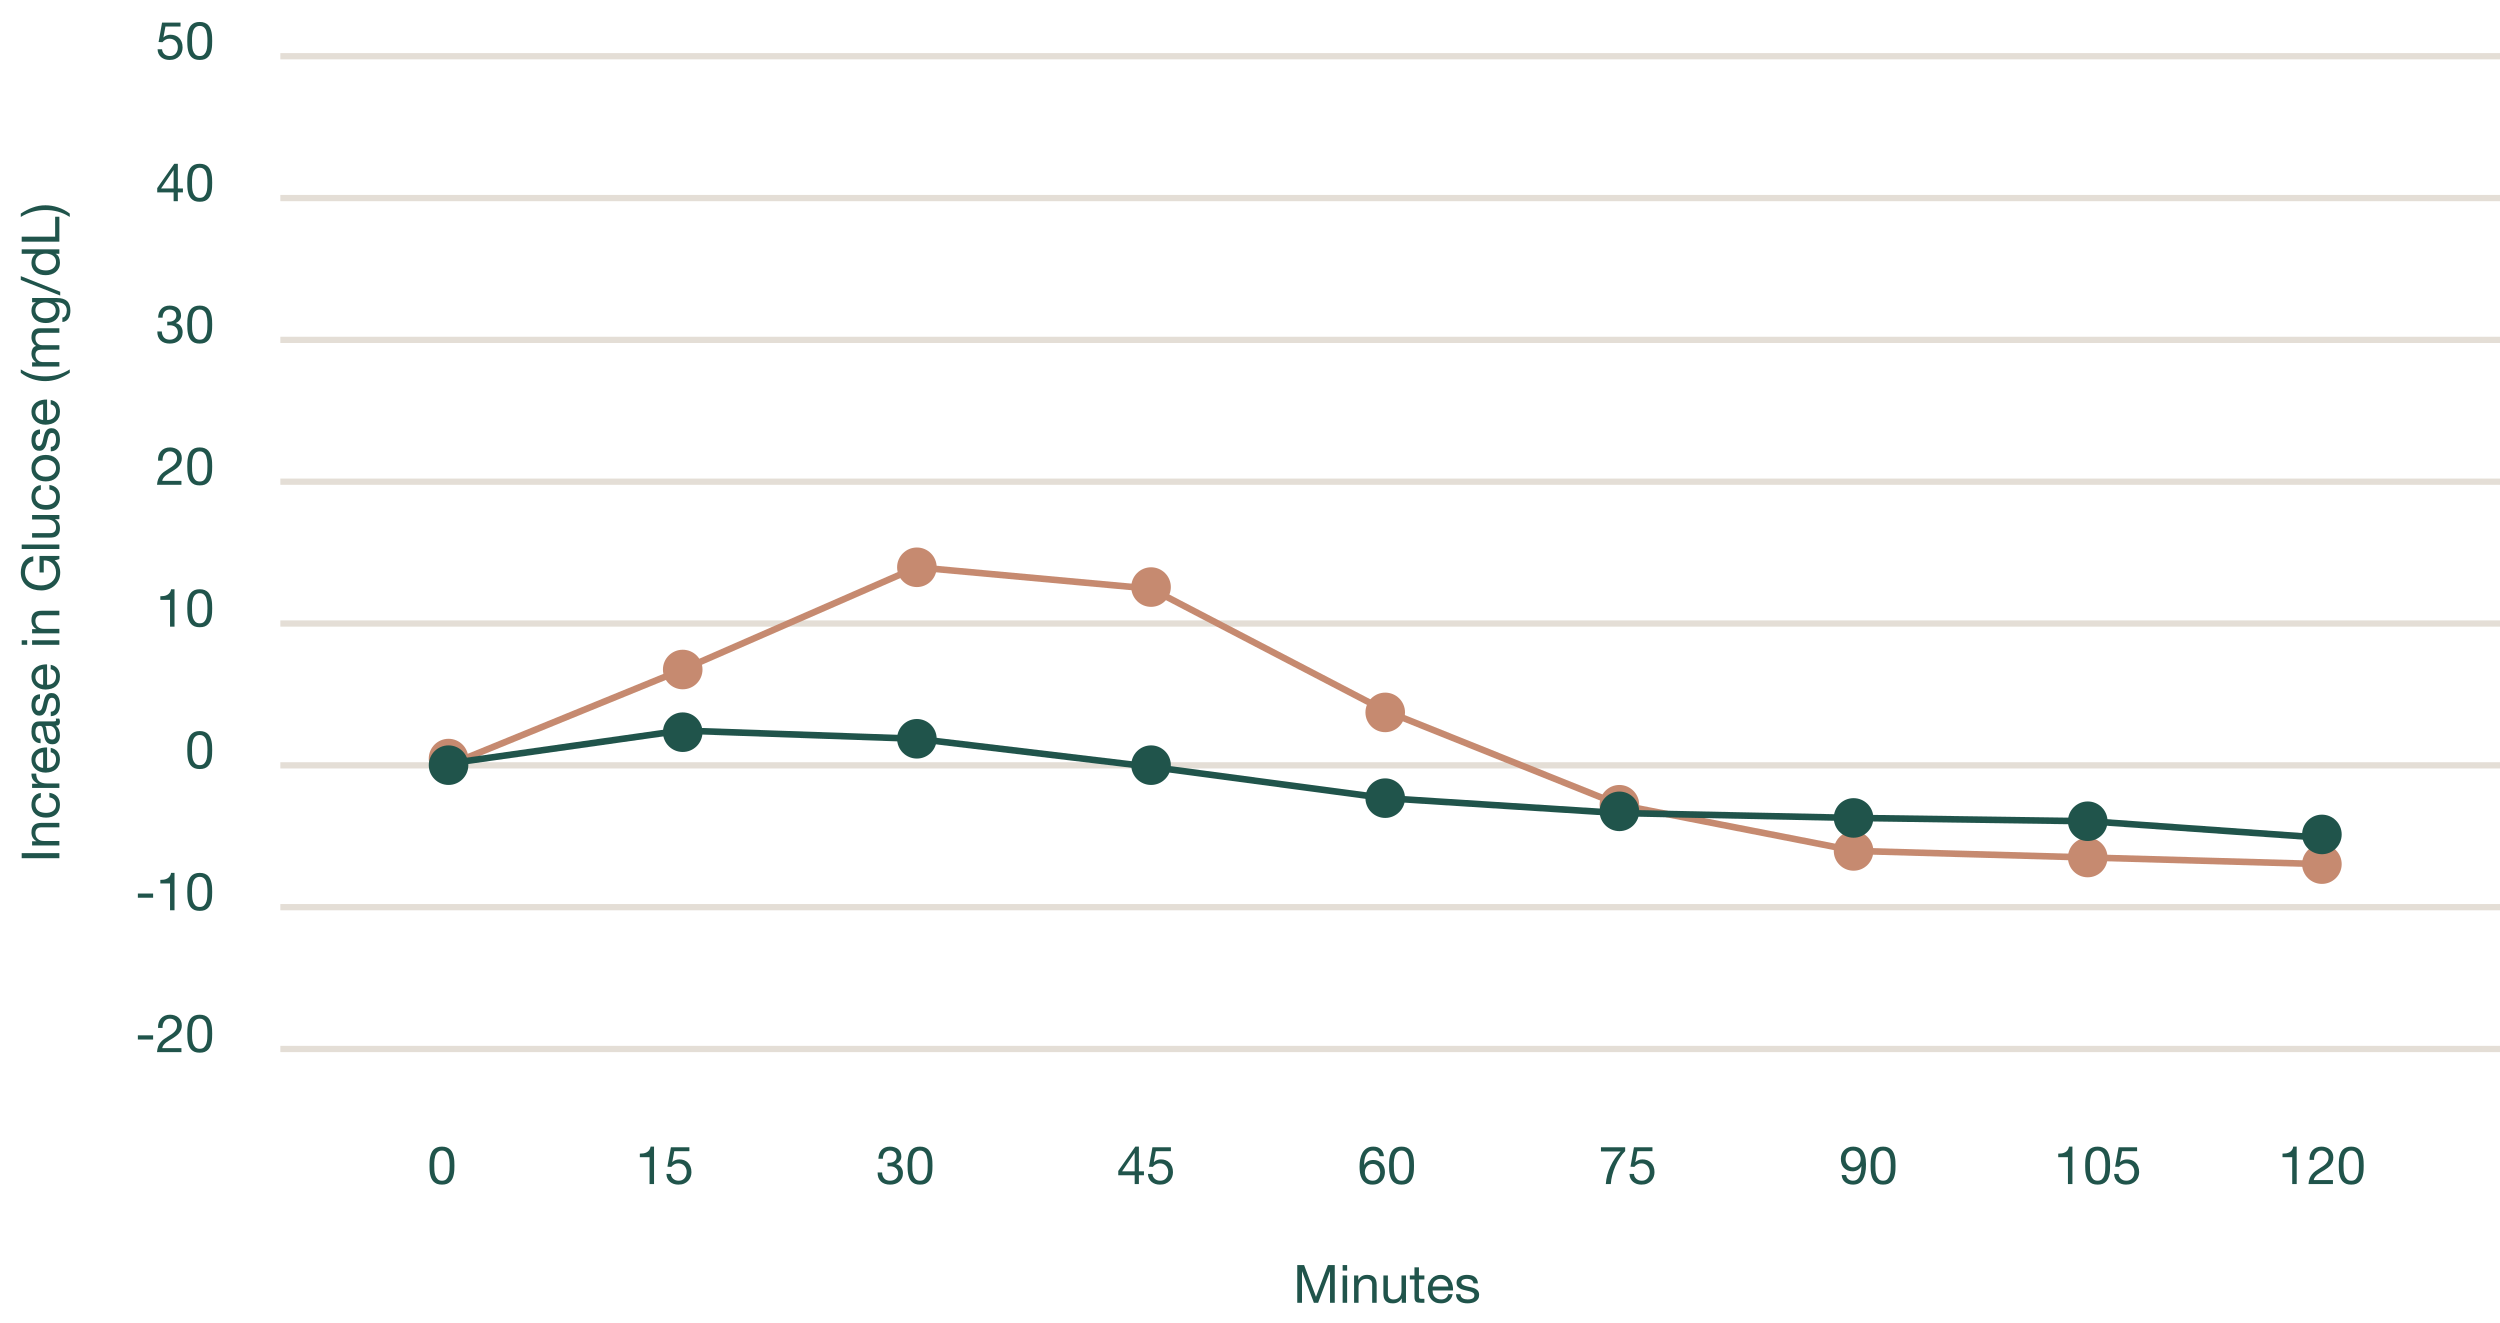 <svg width="758" height="401" viewBox="0 0 758 401" fill="none" xmlns="http://www.w3.org/2000/svg">
    <line x1="85" y1="146.051" x2="758" y2="146.051" stroke="#E4DED6" stroke-width="1.898"/>
    <line x1="85" y1="60.051" x2="758" y2="60.051" stroke="#E4DED6" stroke-width="1.898"/>
    <line x1="85" y1="103.051" x2="758" y2="103.051" stroke="#E4DED6" stroke-width="1.898"/>
    <line x1="85" y1="17.051" x2="758" y2="17.051" stroke="#E4DED6" stroke-width="1.898"/>
    <line x1="85" y1="189.051" x2="758" y2="189.051" stroke="#E4DED6" stroke-width="1.898"/>
    <line x1="85" y1="232.051" x2="758" y2="232.051" stroke="#E4DED6" stroke-width="1.898"/>
    <line x1="85" y1="275.051" x2="758" y2="275.051" stroke="#E4DED6" stroke-width="1.898"/>
    <path d="M6.576 260.196L18 260.196L18 258.676L6.576 258.676L6.576 260.196ZM9.728 256.343L18 256.343L18 254.983L13.328 254.983C12.955 254.983 12.613 254.935 12.304 254.839C11.984 254.733 11.707 254.578 11.472 254.375C11.237 254.173 11.056 253.922 10.928 253.623C10.8 253.314 10.736 252.951 10.736 252.535C10.736 252.013 10.885 251.602 11.184 251.303C11.483 251.005 11.888 250.855 12.4 250.855L18 250.855L18 249.495L12.56 249.495C12.112 249.495 11.707 249.543 11.344 249.639C10.971 249.725 10.651 249.879 10.384 250.103C10.117 250.327 9.909 250.621 9.76 250.983C9.611 251.346 9.536 251.799 9.536 252.343C9.536 253.57 10.037 254.466 11.04 255.031L11.04 255.063L9.728 255.063L9.728 256.343ZM12.384 241.837L12.384 240.429C11.893 240.482 11.472 240.61 11.12 240.813C10.757 241.015 10.459 241.277 10.224 241.597C9.989 241.906 9.819 242.269 9.712 242.685C9.595 243.09 9.536 243.527 9.536 243.997C9.536 244.647 9.653 245.218 9.888 245.709C10.112 246.199 10.427 246.61 10.832 246.941C11.227 247.261 11.696 247.501 12.24 247.661C12.773 247.821 13.349 247.901 13.968 247.901C14.587 247.901 15.157 247.821 15.68 247.661C16.192 247.49 16.635 247.245 17.008 246.925C17.381 246.594 17.669 246.189 17.872 245.709C18.075 245.218 18.176 244.658 18.176 244.029C18.176 242.973 17.899 242.141 17.344 241.533C16.789 240.914 16 240.53 14.976 240.381L14.976 241.773C15.616 241.858 16.112 242.093 16.464 242.477C16.816 242.85 16.992 243.373 16.992 244.045C16.992 244.471 16.907 244.839 16.736 245.149C16.565 245.458 16.341 245.709 16.064 245.901C15.776 246.093 15.451 246.237 15.088 246.333C14.725 246.418 14.352 246.461 13.968 246.461C13.552 246.461 13.152 246.418 12.768 246.333C12.373 246.247 12.027 246.109 11.728 245.917C11.429 245.714 11.189 245.447 11.008 245.117C10.827 244.786 10.736 244.375 10.736 243.885C10.736 243.309 10.88 242.85 11.168 242.509C11.456 242.167 11.861 241.943 12.384 241.837ZM9.728 238.907L18 238.907L18 237.547L14.32 237.547C13.787 237.547 13.317 237.493 12.912 237.387C12.496 237.28 12.144 237.109 11.856 236.875C11.568 236.64 11.349 236.331 11.2 235.947C11.051 235.563 10.976 235.099 10.976 234.555L9.536 234.555C9.515 235.291 9.664 235.899 9.984 236.379C10.304 236.859 10.8 237.264 11.472 237.595L11.472 237.627L9.728 237.627L9.728 238.907ZM13.072 228.068L13.072 232.82C12.752 232.799 12.453 232.729 12.176 232.612C11.888 232.495 11.637 232.335 11.424 232.132C11.211 231.929 11.045 231.689 10.928 231.412C10.8 231.124 10.736 230.804 10.736 230.452C10.736 230.111 10.8 229.801 10.928 229.524C11.045 229.236 11.211 228.991 11.424 228.788C11.627 228.575 11.872 228.409 12.16 228.292C12.448 228.164 12.752 228.089 13.072 228.068ZM15.376 226.756L15.376 228.1C15.92 228.217 16.325 228.463 16.592 228.836C16.859 229.199 16.992 229.668 16.992 230.244C16.992 230.692 16.917 231.081 16.768 231.412C16.619 231.743 16.421 232.015 16.176 232.228C15.92 232.441 15.632 232.596 15.312 232.692C14.981 232.788 14.635 232.831 14.272 232.82L14.272 226.628C13.771 226.607 13.243 226.655 12.688 226.772C12.133 226.879 11.621 227.081 11.152 227.38C10.683 227.668 10.299 228.057 10 228.548C9.691 229.028 9.536 229.636 9.536 230.372C9.536 230.937 9.643 231.46 9.856 231.94C10.069 232.409 10.368 232.82 10.752 233.172C11.136 233.513 11.589 233.78 12.112 233.972C12.635 234.164 13.211 234.26 13.84 234.26C14.469 234.239 15.051 234.148 15.584 233.988C16.117 233.817 16.576 233.567 16.96 233.236C17.344 232.905 17.643 232.5 17.856 232.02C18.069 231.529 18.176 230.953 18.176 230.292C18.176 229.353 17.941 228.575 17.472 227.956C17.003 227.337 16.304 226.937 15.376 226.756ZM17.968 217.89C18.107 218.125 18.176 218.45 18.176 218.866C18.176 219.218 18.08 219.501 17.888 219.714C17.685 219.917 17.36 220.018 16.912 220.018C17.36 220.392 17.685 220.829 17.888 221.33C18.08 221.821 18.176 222.354 18.176 222.93C18.176 223.304 18.133 223.661 18.048 224.002C17.963 224.333 17.829 224.621 17.648 224.866C17.467 225.112 17.232 225.309 16.944 225.458C16.645 225.597 16.288 225.666 15.872 225.666C15.403 225.666 15.019 225.586 14.72 225.426C14.421 225.266 14.181 225.058 14 224.802C13.808 224.536 13.664 224.237 13.568 223.906C13.472 223.565 13.392 223.218 13.328 222.866C13.253 222.493 13.2 222.141 13.168 221.81C13.125 221.469 13.072 221.17 13.008 220.914C12.933 220.658 12.832 220.456 12.704 220.306C12.565 220.157 12.368 220.082 12.112 220.082C11.813 220.082 11.573 220.141 11.392 220.258C11.211 220.365 11.072 220.509 10.976 220.69C10.88 220.861 10.816 221.058 10.784 221.282C10.752 221.496 10.736 221.709 10.736 221.922C10.736 222.498 10.848 222.978 11.072 223.362C11.285 223.746 11.696 223.954 12.304 223.986L12.304 225.346C11.792 225.325 11.36 225.218 11.008 225.026C10.656 224.834 10.373 224.578 10.16 224.258C9.936 223.938 9.776 223.576 9.68 223.17C9.584 222.754 9.536 222.312 9.536 221.842C9.536 221.469 9.563 221.101 9.616 220.738C9.669 220.365 9.781 220.029 9.952 219.73C10.112 219.432 10.341 219.192 10.64 219.01C10.939 218.829 11.328 218.738 11.808 218.738L16.064 218.738C16.384 218.738 16.619 218.722 16.768 218.69C16.917 218.648 16.992 218.52 16.992 218.306C16.992 218.189 16.965 218.05 16.912 217.89L17.968 217.89ZM13.728 220.098C13.856 220.269 13.952 220.493 14.016 220.77C14.069 221.048 14.117 221.341 14.16 221.65C14.192 221.949 14.235 222.253 14.288 222.562C14.331 222.872 14.405 223.149 14.512 223.394C14.619 223.64 14.773 223.842 14.976 224.002C15.168 224.152 15.435 224.226 15.776 224.226C16 224.226 16.192 224.184 16.352 224.098C16.501 224.002 16.624 223.885 16.72 223.746C16.816 223.597 16.885 223.426 16.928 223.234C16.971 223.042 16.992 222.84 16.992 222.626C16.992 222.178 16.933 221.794 16.816 221.474C16.688 221.154 16.533 220.893 16.352 220.69C16.16 220.488 15.957 220.338 15.744 220.242C15.52 220.146 15.312 220.098 15.12 220.098L13.728 220.098ZM15.392 215.792L15.392 217.152C15.904 217.131 16.341 217.024 16.704 216.832C17.056 216.64 17.344 216.384 17.568 216.064C17.781 215.744 17.936 215.376 18.032 214.96C18.128 214.544 18.176 214.107 18.176 213.648C18.176 213.232 18.133 212.816 18.048 212.4C17.973 211.974 17.835 211.595 17.632 211.264C17.429 210.923 17.163 210.651 16.832 210.448C16.501 210.235 16.085 210.128 15.584 210.128C15.189 210.128 14.859 210.208 14.592 210.368C14.325 210.518 14.107 210.72 13.936 210.976C13.755 211.222 13.611 211.51 13.504 211.84C13.397 212.16 13.307 212.491 13.232 212.832C13.157 213.152 13.088 213.472 13.024 213.792C12.949 214.112 12.864 214.4 12.768 214.656C12.661 214.912 12.533 215.126 12.384 215.296C12.224 215.456 12.027 215.536 11.792 215.536C11.579 215.536 11.408 215.483 11.28 215.376C11.141 215.27 11.035 215.131 10.96 214.96C10.875 214.79 10.816 214.603 10.784 214.4C10.752 214.187 10.736 213.979 10.736 213.776C10.736 213.552 10.763 213.334 10.816 213.12C10.859 212.896 10.933 212.694 11.04 212.512C11.147 212.331 11.291 212.182 11.472 212.064C11.643 211.947 11.861 211.878 12.128 211.856L12.128 210.496C11.627 210.528 11.211 210.635 10.88 210.816C10.539 210.998 10.272 211.243 10.08 211.552C9.877 211.851 9.739 212.198 9.664 212.592C9.579 212.987 9.536 213.419 9.536 213.888C9.536 214.251 9.584 214.619 9.68 214.992C9.765 215.355 9.904 215.686 10.096 215.984C10.277 216.272 10.517 216.512 10.816 216.704C11.115 216.886 11.472 216.976 11.888 216.976C12.421 216.976 12.837 216.843 13.136 216.576C13.435 216.31 13.669 215.979 13.84 215.584C14 215.179 14.128 214.742 14.224 214.272C14.309 213.803 14.411 213.371 14.528 212.976C14.635 212.571 14.779 212.235 14.96 211.968C15.141 211.702 15.408 211.568 15.76 211.568C16.016 211.568 16.229 211.632 16.4 211.76C16.56 211.888 16.683 212.054 16.768 212.256C16.853 212.448 16.912 212.662 16.944 212.896C16.976 213.131 16.992 213.355 16.992 213.568C16.992 213.846 16.965 214.118 16.912 214.384C16.859 214.64 16.773 214.875 16.656 215.088C16.528 215.291 16.363 215.456 16.16 215.584C15.947 215.712 15.691 215.782 15.392 215.792ZM13.072 202.88L13.072 207.632C12.752 207.611 12.453 207.542 12.176 207.424C11.888 207.307 11.637 207.147 11.424 206.944C11.211 206.742 11.045 206.502 10.928 206.224C10.8 205.936 10.736 205.616 10.736 205.264C10.736 204.923 10.8 204.614 10.928 204.336C11.045 204.048 11.211 203.803 11.424 203.6C11.627 203.387 11.872 203.222 12.16 203.104C12.448 202.976 12.752 202.902 13.072 202.88ZM15.376 201.568L15.376 202.912C15.92 203.03 16.325 203.275 16.592 203.648C16.859 204.011 16.992 204.48 16.992 205.056C16.992 205.504 16.917 205.894 16.768 206.224C16.619 206.555 16.421 206.827 16.176 207.04C15.92 207.254 15.632 207.408 15.312 207.504C14.981 207.6 14.635 207.643 14.272 207.632L14.272 201.44C13.771 201.419 13.243 201.467 12.688 201.584C12.133 201.691 11.621 201.894 11.152 202.192C10.683 202.48 10.299 202.87 10 203.36C9.691 203.84 9.536 204.448 9.536 205.184C9.536 205.75 9.643 206.272 9.856 206.752C10.069 207.222 10.368 207.632 10.752 207.984C11.136 208.326 11.589 208.592 12.112 208.784C12.635 208.976 13.211 209.072 13.84 209.072C14.469 209.051 15.051 208.96 15.584 208.8C16.117 208.63 16.576 208.379 16.96 208.048C17.344 207.718 17.643 207.312 17.856 206.832C18.069 206.342 18.176 205.766 18.176 205.104C18.176 204.166 17.941 203.387 17.472 202.768C17.003 202.15 16.304 201.75 15.376 201.568ZM8.24 194.138L6.576 194.138L6.576 195.498L8.24 195.498L8.24 194.138ZM9.728 195.498L18 195.498L18 194.138L9.728 194.138L9.728 195.498ZM9.728 192.031L18 192.031L18 190.671L13.328 190.671C12.955 190.671 12.613 190.623 12.304 190.527C11.984 190.42 11.707 190.265 11.472 190.063C11.237 189.86 11.056 189.609 10.928 189.311C10.8 189.001 10.736 188.639 10.736 188.223C10.736 187.7 10.885 187.289 11.184 186.991C11.483 186.692 11.888 186.543 12.4 186.543L18 186.543L18 185.183L12.56 185.183C12.112 185.183 11.707 185.231 11.344 185.327C10.971 185.412 10.651 185.567 10.384 185.791C10.117 186.015 9.909 186.308 9.76 186.671C9.611 187.033 9.536 187.487 9.536 188.031C9.536 189.257 10.037 190.153 11.04 190.719L11.04 190.751L9.728 190.751L9.728 192.031ZM16.576 169.919L18 169.519L18 168.559L11.984 168.559L11.984 173.567L13.264 173.567L13.264 169.919C13.787 169.898 14.277 169.967 14.736 170.127C15.184 170.287 15.579 170.527 15.92 170.847C16.251 171.156 16.512 171.54 16.704 171.999C16.896 172.458 16.992 172.986 16.992 173.583C16.992 174.223 16.869 174.788 16.624 175.279C16.368 175.759 16.032 176.164 15.616 176.495C15.189 176.826 14.704 177.076 14.16 177.247C13.605 177.418 13.029 177.503 12.432 177.503C11.824 177.503 11.232 177.428 10.656 177.279C10.069 177.13 9.552 176.9 9.104 176.591C8.645 176.271 8.277 175.866 8 175.375C7.723 174.874 7.584 174.276 7.584 173.583C7.584 173.156 7.637 172.756 7.744 172.383C7.84 171.999 7.989 171.658 8.192 171.359C8.395 171.06 8.656 170.81 8.976 170.607C9.285 170.404 9.659 170.266 10.096 170.191L10.096 168.671C9.424 168.778 8.853 168.98 8.384 169.279C7.904 169.567 7.509 169.93 7.2 170.367C6.891 170.794 6.667 171.284 6.528 171.839C6.379 172.383 6.304 172.964 6.304 173.583C6.304 174.49 6.475 175.284 6.816 175.967C7.147 176.639 7.595 177.204 8.16 177.663C8.725 178.111 9.387 178.452 10.144 178.687C10.891 178.911 11.68 179.023 12.512 179.023C13.259 179.023 13.979 178.9 14.672 178.655C15.365 178.41 15.979 178.052 16.512 177.583C17.045 177.114 17.472 176.543 17.792 175.871C18.101 175.199 18.256 174.436 18.256 173.583C18.256 172.911 18.128 172.244 17.872 171.583C17.605 170.922 17.173 170.367 16.576 169.919ZM6.576 166.466L18 166.466L18 165.106L6.576 165.106L6.576 166.466ZM18 156.151L9.728 156.151L9.728 157.511L14.4 157.511C14.773 157.511 15.12 157.565 15.44 157.671C15.749 157.767 16.021 157.917 16.256 158.119C16.491 158.322 16.672 158.578 16.8 158.887C16.928 159.186 16.992 159.543 16.992 159.959C16.992 160.482 16.843 160.893 16.544 161.191C16.245 161.49 15.84 161.639 15.328 161.639L9.728 161.639L9.728 162.999L15.168 162.999C15.616 162.999 16.027 162.957 16.4 162.871C16.763 162.775 17.077 162.615 17.344 162.391C17.611 162.167 17.819 161.874 17.968 161.511C18.107 161.149 18.176 160.695 18.176 160.151C18.176 159.543 18.059 159.015 17.824 158.567C17.579 158.119 17.2 157.751 16.688 157.463L16.688 157.431L18 157.431L18 156.151ZM12.384 148.493L12.384 147.085C11.893 147.138 11.472 147.266 11.12 147.469C10.757 147.671 10.459 147.933 10.224 148.253C9.989 148.562 9.819 148.925 9.712 149.341C9.595 149.746 9.536 150.183 9.536 150.653C9.536 151.303 9.653 151.874 9.888 152.365C10.112 152.855 10.427 153.266 10.832 153.597C11.227 153.917 11.696 154.157 12.24 154.317C12.773 154.477 13.349 154.557 13.968 154.557C14.587 154.557 15.157 154.477 15.68 154.317C16.192 154.146 16.635 153.901 17.008 153.581C17.381 153.25 17.669 152.845 17.872 152.365C18.075 151.874 18.176 151.314 18.176 150.685C18.176 149.629 17.899 148.797 17.344 148.189C16.789 147.57 16 147.186 14.976 147.037L14.976 148.429C15.616 148.514 16.112 148.749 16.464 149.133C16.816 149.506 16.992 150.029 16.992 150.701C16.992 151.127 16.907 151.495 16.736 151.805C16.565 152.114 16.341 152.365 16.064 152.557C15.776 152.749 15.451 152.893 15.088 152.989C14.725 153.074 14.352 153.117 13.968 153.117C13.552 153.117 13.152 153.074 12.768 152.989C12.373 152.903 12.027 152.765 11.728 152.573C11.429 152.37 11.189 152.103 11.008 151.773C10.827 151.442 10.736 151.031 10.736 150.541C10.736 149.965 10.88 149.506 11.168 149.165C11.456 148.823 11.861 148.599 12.384 148.493ZM13.872 144.523C13.371 144.523 12.928 144.459 12.544 144.331C12.149 144.192 11.819 144.006 11.552 143.771C11.285 143.536 11.083 143.264 10.944 142.955C10.805 142.635 10.736 142.299 10.736 141.947C10.736 141.595 10.805 141.264 10.944 140.955C11.083 140.635 11.285 140.358 11.552 140.123C11.819 139.888 12.149 139.707 12.544 139.579C12.928 139.44 13.371 139.371 13.872 139.371C14.373 139.371 14.821 139.44 15.216 139.579C15.6 139.707 15.925 139.888 16.192 140.123C16.448 140.358 16.645 140.635 16.784 140.955C16.923 141.264 16.992 141.595 16.992 141.947C16.992 142.299 16.923 142.635 16.784 142.955C16.645 143.264 16.448 143.536 16.192 143.771C15.925 144.006 15.6 144.192 15.216 144.331C14.821 144.459 14.373 144.523 13.872 144.523ZM13.872 145.963C14.48 145.963 15.045 145.878 15.568 145.707C16.091 145.536 16.549 145.28 16.944 144.939C17.328 144.598 17.632 144.176 17.856 143.675C18.069 143.174 18.176 142.598 18.176 141.947C18.176 141.286 18.069 140.71 17.856 140.219C17.632 139.718 17.328 139.296 16.944 138.955C16.549 138.614 16.091 138.358 15.568 138.187C15.045 138.016 14.48 137.931 13.872 137.931C13.264 137.931 12.699 138.016 12.176 138.187C11.643 138.358 11.184 138.614 10.8 138.955C10.405 139.296 10.096 139.718 9.872 140.219C9.648 140.71 9.536 141.286 9.536 141.947C9.536 142.598 9.648 143.174 9.872 143.675C10.096 144.176 10.405 144.598 10.8 144.939C11.184 145.28 11.643 145.536 12.176 145.707C12.699 145.878 13.264 145.963 13.872 145.963ZM15.392 135.496L15.392 136.856C15.904 136.834 16.341 136.728 16.704 136.536C17.056 136.344 17.344 136.088 17.568 135.768C17.781 135.448 17.936 135.08 18.032 134.664C18.128 134.248 18.176 133.81 18.176 133.352C18.176 132.936 18.133 132.52 18.048 132.104C17.973 131.677 17.835 131.298 17.632 130.968C17.429 130.626 17.163 130.354 16.832 130.152C16.501 129.938 16.085 129.832 15.584 129.832C15.189 129.832 14.859 129.912 14.592 130.072C14.325 130.221 14.107 130.424 13.936 130.68C13.755 130.925 13.611 131.213 13.504 131.544C13.397 131.864 13.307 132.194 13.232 132.536C13.157 132.856 13.088 133.176 13.024 133.496C12.949 133.816 12.864 134.104 12.768 134.36C12.661 134.616 12.533 134.829 12.384 135C12.224 135.16 12.027 135.24 11.792 135.24C11.579 135.24 11.408 135.186 11.28 135.08C11.141 134.973 11.035 134.834 10.96 134.664C10.875 134.493 10.816 134.306 10.784 134.104C10.752 133.89 10.736 133.682 10.736 133.48C10.736 133.256 10.763 133.037 10.816 132.824C10.859 132.6 10.933 132.397 11.04 132.216C11.147 132.034 11.291 131.885 11.472 131.768C11.643 131.65 11.861 131.581 12.128 131.56L12.128 130.2C11.627 130.232 11.211 130.338 10.88 130.52C10.539 130.701 10.272 130.946 10.08 131.256C9.877 131.554 9.739 131.901 9.664 132.296C9.579 132.69 9.536 133.122 9.536 133.592C9.536 133.954 9.584 134.322 9.68 134.696C9.765 135.058 9.904 135.389 10.096 135.688C10.277 135.976 10.517 136.216 10.816 136.408C11.115 136.589 11.472 136.68 11.888 136.68C12.421 136.68 12.837 136.546 13.136 136.28C13.435 136.013 13.669 135.682 13.84 135.288C14 134.882 14.128 134.445 14.224 133.976C14.309 133.506 14.411 133.074 14.528 132.68C14.635 132.274 14.779 131.938 14.96 131.672C15.141 131.405 15.408 131.272 15.76 131.272C16.016 131.272 16.229 131.336 16.4 131.464C16.56 131.592 16.683 131.757 16.768 131.96C16.853 132.152 16.912 132.365 16.944 132.6C16.976 132.834 16.992 133.058 16.992 133.272C16.992 133.549 16.965 133.821 16.912 134.088C16.859 134.344 16.773 134.578 16.656 134.792C16.528 134.994 16.363 135.16 16.16 135.288C15.947 135.416 15.691 135.485 15.392 135.496ZM13.072 122.584L13.072 127.336C12.752 127.314 12.453 127.245 12.176 127.128C11.888 127.01 11.637 126.85 11.424 126.648C11.211 126.445 11.045 126.205 10.928 125.928C10.8 125.64 10.736 125.32 10.736 124.968C10.736 124.626 10.8 124.317 10.928 124.04C11.045 123.752 11.211 123.506 11.424 123.304C11.627 123.09 11.872 122.925 12.16 122.808C12.448 122.68 12.752 122.605 13.072 122.584ZM15.376 121.272L15.376 122.616C15.92 122.733 16.325 122.978 16.592 123.352C16.859 123.714 16.992 124.184 16.992 124.76C16.992 125.208 16.917 125.597 16.768 125.928C16.619 126.258 16.421 126.53 16.176 126.744C15.92 126.957 15.632 127.112 15.312 127.208C14.981 127.304 14.635 127.346 14.272 127.336L14.272 121.144C13.771 121.122 13.243 121.17 12.688 121.288C12.133 121.394 11.621 121.597 11.152 121.896C10.683 122.184 10.299 122.573 10 123.064C9.691 123.544 9.536 124.152 9.536 124.888C9.536 125.453 9.643 125.976 9.856 126.456C10.069 126.925 10.368 127.336 10.752 127.688C11.136 128.029 11.589 128.296 12.112 128.488C12.635 128.68 13.211 128.776 13.84 128.776C14.469 128.754 15.051 128.664 15.584 128.504C16.117 128.333 16.576 128.082 16.96 127.752C17.344 127.421 17.643 127.016 17.856 126.536C18.069 126.045 18.176 125.469 18.176 124.808C18.176 123.869 17.941 123.09 17.472 122.472C17.003 121.853 16.304 121.453 15.376 121.272ZM21.152 113.041L21.152 112.001C19.925 112.758 18.709 113.302 17.504 113.633C16.299 113.953 15.024 114.113 13.68 114.113C12.368 114.113 11.115 113.953 9.92 113.633C8.725 113.313 7.52 112.769 6.304 112.001L6.304 113.041C7.403 113.873 8.592 114.502 9.872 114.929C11.152 115.345 12.421 115.553 13.68 115.553C14.384 115.553 15.056 115.494 15.696 115.377C16.336 115.259 16.96 115.094 17.568 114.881C18.176 114.657 18.773 114.39 19.36 114.081C19.957 113.771 20.555 113.425 21.152 113.041ZM9.728 111.14L18 111.14L18 109.78L12.848 109.78C12.688 109.78 12.491 109.743 12.256 109.668C12.011 109.583 11.776 109.455 11.552 109.284C11.328 109.103 11.136 108.873 10.976 108.596C10.816 108.308 10.736 107.967 10.736 107.572C10.736 107.263 10.784 107.012 10.88 106.82C10.965 106.617 11.093 106.457 11.264 106.34C11.424 106.223 11.616 106.143 11.84 106.1C12.064 106.047 12.309 106.02 12.576 106.02L18 106.02L18 104.66L12.848 104.66C12.208 104.66 11.696 104.468 11.312 104.084C10.928 103.7 10.736 103.172 10.736 102.5C10.736 102.169 10.784 101.903 10.88 101.7C10.976 101.487 11.109 101.321 11.28 101.204C11.44 101.087 11.632 101.007 11.856 100.964C12.08 100.921 12.32 100.9 12.576 100.9L18 100.9L18 99.54L11.936 99.54C11.509 99.54 11.147 99.609 10.848 99.748C10.539 99.876 10.288 100.063 10.096 100.308C9.904 100.543 9.765 100.831 9.68 101.172C9.584 101.503 9.536 101.876 9.536 102.292C9.536 102.836 9.659 103.337 9.904 103.796C10.149 104.244 10.496 104.607 10.944 104.884C10.432 105.055 10.069 105.348 9.856 105.764C9.643 106.18 9.536 106.644 9.536 107.156C9.536 108.319 10.005 109.209 10.944 109.828L10.944 109.86L9.728 109.86L9.728 111.14ZM17.296 90.363L9.728 90.363L9.728 91.643L10.912 91.643L10.912 91.659C10.453 91.905 10.112 92.246 9.888 92.683C9.653 93.121 9.536 93.601 9.536 94.123C9.536 94.838 9.675 95.441 9.952 95.931C10.219 96.422 10.565 96.817 10.992 97.115C11.408 97.414 11.877 97.627 12.4 97.755C12.912 97.883 13.413 97.947 13.904 97.947C14.469 97.947 15.008 97.873 15.52 97.723C16.021 97.563 16.464 97.329 16.848 97.019C17.221 96.71 17.52 96.326 17.744 95.867C17.968 95.409 18.08 94.87 18.08 94.251C18.08 93.718 17.963 93.217 17.728 92.747C17.483 92.267 17.104 91.91 16.592 91.675L16.592 91.643L17.136 91.643C17.595 91.643 18.016 91.691 18.4 91.787C18.784 91.873 19.109 92.017 19.376 92.219C19.653 92.422 19.867 92.678 20.016 92.987C20.176 93.297 20.256 93.675 20.256 94.123C20.256 94.347 20.229 94.582 20.176 94.827C20.133 95.073 20.059 95.302 19.952 95.515C19.845 95.718 19.707 95.894 19.536 96.043C19.365 96.182 19.157 96.257 18.912 96.267L18.912 97.627C19.36 97.606 19.739 97.489 20.048 97.275C20.357 97.062 20.608 96.795 20.8 96.475C20.992 96.145 21.131 95.782 21.216 95.387C21.301 94.982 21.344 94.587 21.344 94.203C21.344 92.881 21.008 91.91 20.336 91.291C19.664 90.673 18.651 90.363 17.296 90.363ZM16.896 94.171C16.896 94.619 16.805 94.993 16.624 95.291C16.432 95.59 16.187 95.83 15.888 96.011C15.579 96.193 15.237 96.321 14.864 96.395C14.491 96.47 14.117 96.507 13.744 96.507C13.349 96.507 12.971 96.465 12.608 96.379C12.245 96.283 11.925 96.139 11.648 95.947C11.371 95.745 11.152 95.489 10.992 95.179C10.821 94.87 10.736 94.497 10.736 94.059C10.736 93.633 10.821 93.27 10.992 92.971C11.163 92.673 11.392 92.433 11.68 92.251C11.957 92.059 12.272 91.921 12.624 91.835C12.976 91.75 13.333 91.707 13.696 91.707C14.08 91.707 14.464 91.755 14.848 91.851C15.232 91.937 15.579 92.075 15.888 92.267C16.187 92.459 16.432 92.715 16.624 93.035C16.805 93.345 16.896 93.723 16.896 94.171ZM6.304 84.888L18.256 89.608L18.256 88.456L6.304 83.72L6.304 84.888ZM13.936 81.992C13.531 81.992 13.136 81.949 12.752 81.864C12.368 81.778 12.027 81.64 11.728 81.448C11.429 81.256 11.189 81 11.008 80.68C10.827 80.36 10.736 79.971 10.736 79.512C10.736 79.043 10.827 78.642 11.008 78.312C11.179 77.981 11.408 77.715 11.696 77.512C11.984 77.299 12.32 77.144 12.704 77.048C13.077 76.952 13.467 76.904 13.872 76.904C14.256 76.904 14.635 76.952 15.008 77.048C15.381 77.133 15.717 77.277 16.016 77.48C16.304 77.683 16.539 77.944 16.72 78.264C16.901 78.584 16.992 78.973 16.992 79.432C16.992 79.869 16.907 80.253 16.736 80.584C16.565 80.904 16.336 81.171 16.048 81.384C15.76 81.587 15.435 81.741 15.072 81.848C14.699 81.944 14.32 81.992 13.936 81.992ZM18 75.592L6.576 75.592L6.576 76.952L10.832 76.952L10.832 76.984C10.587 77.133 10.384 77.32 10.224 77.544C10.053 77.757 9.92 77.987 9.824 78.232C9.717 78.477 9.643 78.722 9.6 78.968C9.557 79.213 9.536 79.442 9.536 79.656C9.536 80.285 9.653 80.84 9.888 81.32C10.112 81.789 10.421 82.184 10.816 82.504C11.2 82.813 11.653 83.048 12.176 83.208C12.699 83.357 13.253 83.432 13.84 83.432C14.427 83.432 14.981 83.352 15.504 83.192C16.027 83.032 16.485 82.797 16.88 82.488C17.275 82.168 17.589 81.773 17.824 81.304C18.059 80.824 18.176 80.264 18.176 79.624C18.176 79.048 18.075 78.52 17.872 78.04C17.669 77.56 17.339 77.208 16.88 76.984L16.88 76.952L18 76.952L18 75.592ZM6.576 73.275L18 73.275L18 65.707L16.72 65.707L16.72 71.755L6.576 71.755L6.576 73.275ZM21.152 65.777L21.152 64.753C20.053 63.921 18.869 63.297 17.6 62.881C16.32 62.454 15.051 62.241 13.792 62.241C13.088 62.241 12.416 62.3 11.776 62.417C11.136 62.534 10.512 62.705 9.904 62.929C9.285 63.142 8.683 63.404 8.096 63.713C7.499 64.022 6.901 64.369 6.304 64.753L6.304 65.777C7.531 65.03 8.752 64.497 9.968 64.177C11.173 63.846 12.448 63.681 13.792 63.681C15.093 63.681 16.347 63.841 17.552 64.161C18.747 64.481 19.947 65.019 21.152 65.777Z"
          fill="#20544B"/>
    <path d="M50.707 97.52V98.672C50.963 98.64 51.235 98.624 51.523 98.624C51.864 98.624 52.179 98.672 52.467 98.768C52.765 98.853 53.021 98.992 53.235 99.184C53.448 99.365 53.619 99.595 53.747 99.872C53.875 100.139 53.939 100.448 53.939 100.8C53.939 101.141 53.869 101.451 53.731 101.728C53.603 101.995 53.427 102.224 53.203 102.416C52.979 102.597 52.717 102.741 52.419 102.848C52.12 102.944 51.805 102.992 51.475 102.992C50.696 102.992 50.104 102.763 49.699 102.304C49.293 101.835 49.08 101.232 49.059 100.496H47.699C47.688 101.083 47.768 101.605 47.939 102.064C48.12 102.523 48.376 102.912 48.707 103.232C49.037 103.541 49.437 103.776 49.907 103.936C50.376 104.096 50.899 104.176 51.475 104.176C52.008 104.176 52.509 104.107 52.979 103.968C53.459 103.819 53.875 103.6 54.227 103.312C54.579 103.024 54.856 102.667 55.059 102.24C55.272 101.803 55.379 101.301 55.379 100.736C55.379 100.053 55.208 99.461 54.867 98.96C54.536 98.459 54.024 98.133 53.331 97.984V97.952C53.779 97.749 54.152 97.451 54.451 97.056C54.749 96.661 54.899 96.208 54.899 95.696C54.899 95.173 54.808 94.72 54.627 94.336C54.456 93.952 54.216 93.637 53.907 93.392C53.597 93.147 53.229 92.965 52.803 92.848C52.387 92.72 51.933 92.656 51.443 92.656C50.877 92.656 50.376 92.747 49.939 92.928C49.512 93.109 49.155 93.36 48.867 93.68C48.579 94 48.355 94.384 48.195 94.832C48.045 95.28 47.96 95.776 47.939 96.32H49.299C49.299 95.989 49.341 95.675 49.427 95.376C49.512 95.077 49.64 94.816 49.811 94.592C49.992 94.368 50.216 94.192 50.483 94.064C50.76 93.925 51.08 93.856 51.443 93.856C52.019 93.856 52.499 94.011 52.883 94.32C53.267 94.619 53.459 95.072 53.459 95.68C53.459 95.979 53.4 96.245 53.283 96.48C53.165 96.715 53.005 96.912 52.803 97.072C52.611 97.221 52.381 97.339 52.115 97.424C51.859 97.499 51.587 97.536 51.299 97.536H51.011C50.957 97.536 50.904 97.536 50.851 97.536C50.808 97.536 50.76 97.531 50.707 97.52ZM58.221 98.416C58.221 98.139 58.221 97.835 58.221 97.504C58.232 97.163 58.259 96.827 58.301 96.496C58.355 96.155 58.424 95.824 58.509 95.504C58.605 95.184 58.739 94.907 58.909 94.672C59.091 94.427 59.315 94.229 59.581 94.08C59.848 93.931 60.173 93.856 60.557 93.856C60.941 93.856 61.267 93.931 61.533 94.08C61.8 94.229 62.019 94.427 62.189 94.672C62.371 94.907 62.504 95.184 62.589 95.504C62.685 95.824 62.755 96.155 62.797 96.496C62.851 96.827 62.877 97.163 62.877 97.504C62.888 97.835 62.893 98.139 62.893 98.416C62.893 98.843 62.877 99.323 62.845 99.856C62.824 100.379 62.739 100.875 62.589 101.344C62.451 101.803 62.221 102.192 61.901 102.512C61.581 102.832 61.133 102.992 60.557 102.992C59.981 102.992 59.533 102.832 59.213 102.512C58.893 102.192 58.659 101.803 58.509 101.344C58.371 100.875 58.285 100.379 58.253 99.856C58.232 99.323 58.221 98.843 58.221 98.416ZM56.781 98.432C56.781 98.848 56.792 99.28 56.813 99.728C56.835 100.176 56.888 100.613 56.973 101.04C57.059 101.467 57.181 101.872 57.341 102.256C57.501 102.629 57.72 102.96 57.997 103.248C58.275 103.536 58.621 103.765 59.037 103.936C59.464 104.096 59.971 104.176 60.557 104.176C61.155 104.176 61.661 104.096 62.077 103.936C62.493 103.765 62.84 103.536 63.117 103.248C63.395 102.96 63.613 102.629 63.773 102.256C63.933 101.872 64.056 101.467 64.141 101.04C64.227 100.613 64.28 100.176 64.301 99.728C64.323 99.28 64.333 98.848 64.333 98.432C64.333 98.016 64.323 97.584 64.301 97.136C64.28 96.688 64.227 96.251 64.141 95.824C64.056 95.397 63.933 94.992 63.773 94.608C63.613 94.224 63.395 93.888 63.117 93.6C62.84 93.312 62.488 93.083 62.061 92.912C61.645 92.741 61.144 92.656 60.557 92.656C59.971 92.656 59.464 92.741 59.037 92.912C58.621 93.083 58.275 93.312 57.997 93.6C57.72 93.888 57.501 94.224 57.341 94.608C57.181 94.992 57.059 95.397 56.973 95.824C56.888 96.251 56.835 96.688 56.813 97.136C56.792 97.584 56.781 98.016 56.781 98.432Z"
          fill="#20544B"/>
    <path d="M52.643 57.144H48.835L52.611 51.592H52.643V57.144ZM53.923 57.144V49.656H52.835L47.667 57.032V58.344H52.643V61H53.923V58.344H55.459V57.144H53.923ZM58.221 55.416C58.221 55.139 58.221 54.835 58.221 54.504C58.232 54.163 58.259 53.827 58.301 53.496C58.355 53.155 58.424 52.824 58.509 52.504C58.605 52.184 58.739 51.907 58.909 51.672C59.091 51.427 59.315 51.229 59.581 51.08C59.848 50.931 60.173 50.856 60.557 50.856C60.941 50.856 61.267 50.931 61.533 51.08C61.8 51.229 62.019 51.427 62.189 51.672C62.371 51.907 62.504 52.184 62.589 52.504C62.685 52.824 62.755 53.155 62.797 53.496C62.851 53.827 62.877 54.163 62.877 54.504C62.888 54.835 62.893 55.139 62.893 55.416C62.893 55.843 62.877 56.323 62.845 56.856C62.824 57.379 62.739 57.875 62.589 58.344C62.451 58.803 62.221 59.192 61.901 59.512C61.581 59.832 61.133 59.992 60.557 59.992C59.981 59.992 59.533 59.832 59.213 59.512C58.893 59.192 58.659 58.803 58.509 58.344C58.371 57.875 58.285 57.379 58.253 56.856C58.232 56.323 58.221 55.843 58.221 55.416ZM56.781 55.432C56.781 55.848 56.792 56.28 56.813 56.728C56.835 57.176 56.888 57.613 56.973 58.04C57.059 58.467 57.181 58.872 57.341 59.256C57.501 59.629 57.72 59.96 57.997 60.248C58.275 60.536 58.621 60.765 59.037 60.936C59.464 61.096 59.971 61.176 60.557 61.176C61.155 61.176 61.661 61.096 62.077 60.936C62.493 60.765 62.84 60.536 63.117 60.248C63.395 59.96 63.613 59.629 63.773 59.256C63.933 58.872 64.056 58.467 64.141 58.04C64.227 57.613 64.28 57.176 64.301 56.728C64.323 56.28 64.333 55.848 64.333 55.432C64.333 55.016 64.323 54.584 64.301 54.136C64.28 53.688 64.227 53.251 64.141 52.824C64.056 52.397 63.933 51.992 63.773 51.608C63.613 51.224 63.395 50.888 63.117 50.6C62.84 50.312 62.488 50.083 62.061 49.912C61.645 49.741 61.144 49.656 60.557 49.656C59.971 49.656 59.464 49.741 59.037 49.912C58.621 50.083 58.275 50.312 57.997 50.6C57.72 50.888 57.501 51.224 57.341 51.608C57.181 51.992 57.059 52.397 56.973 52.824C56.888 53.251 56.835 53.688 56.813 54.136C56.792 54.584 56.781 55.016 56.781 55.432Z"
          fill="#20544B"/>
    <path d="M54.739 8.048V6.848H49.139L48.083 12.736L49.251 12.8C49.517 12.48 49.821 12.224 50.163 12.032C50.515 11.829 50.915 11.728 51.363 11.728C51.747 11.728 52.093 11.792 52.403 11.92C52.723 12.048 52.995 12.229 53.219 12.464C53.443 12.688 53.613 12.96 53.731 13.28C53.859 13.589 53.923 13.931 53.923 14.304C53.923 14.752 53.859 15.147 53.731 15.488C53.603 15.819 53.427 16.096 53.203 16.32C52.989 16.544 52.733 16.715 52.435 16.832C52.147 16.939 51.843 16.992 51.523 16.992C51.181 16.992 50.867 16.944 50.579 16.848C50.301 16.741 50.056 16.597 49.843 16.416C49.64 16.224 49.475 16.005 49.347 15.76C49.229 15.504 49.16 15.232 49.139 14.944H47.779C47.789 15.456 47.891 15.915 48.083 16.32C48.275 16.725 48.536 17.067 48.867 17.344C49.197 17.611 49.576 17.819 50.003 17.968C50.44 18.107 50.904 18.176 51.395 18.176C52.056 18.176 52.632 18.075 53.123 17.872C53.624 17.659 54.04 17.376 54.371 17.024C54.701 16.672 54.947 16.272 55.107 15.824C55.277 15.365 55.363 14.896 55.363 14.416C55.363 13.765 55.267 13.2 55.075 12.72C54.883 12.229 54.621 11.824 54.291 11.504C53.96 11.173 53.571 10.928 53.123 10.768C52.675 10.608 52.2 10.528 51.699 10.528C51.315 10.528 50.925 10.597 50.531 10.736C50.147 10.864 49.832 11.067 49.587 11.344L49.555 11.312L50.163 8.048H54.739ZM58.221 12.416C58.221 12.139 58.221 11.835 58.221 11.504C58.232 11.163 58.259 10.827 58.301 10.496C58.355 10.155 58.424 9.824 58.509 9.504C58.605 9.184 58.739 8.907 58.909 8.672C59.091 8.427 59.315 8.229 59.581 8.08C59.848 7.931 60.173 7.856 60.557 7.856C60.941 7.856 61.267 7.931 61.533 8.08C61.8 8.229 62.019 8.427 62.189 8.672C62.371 8.907 62.504 9.184 62.589 9.504C62.685 9.824 62.755 10.155 62.797 10.496C62.851 10.827 62.877 11.163 62.877 11.504C62.888 11.835 62.893 12.139 62.893 12.416C62.893 12.843 62.877 13.323 62.845 13.856C62.824 14.379 62.739 14.875 62.589 15.344C62.451 15.803 62.221 16.192 61.901 16.512C61.581 16.832 61.133 16.992 60.557 16.992C59.981 16.992 59.533 16.832 59.213 16.512C58.893 16.192 58.659 15.803 58.509 15.344C58.371 14.875 58.285 14.379 58.253 13.856C58.232 13.323 58.221 12.843 58.221 12.416ZM56.781 12.432C56.781 12.848 56.792 13.28 56.813 13.728C56.835 14.176 56.888 14.613 56.973 15.04C57.059 15.467 57.181 15.872 57.341 16.256C57.501 16.629 57.72 16.96 57.997 17.248C58.275 17.536 58.621 17.765 59.037 17.936C59.464 18.096 59.971 18.176 60.557 18.176C61.155 18.176 61.661 18.096 62.077 17.936C62.493 17.765 62.84 17.536 63.117 17.248C63.395 16.96 63.613 16.629 63.773 16.256C63.933 15.872 64.056 15.467 64.141 15.04C64.227 14.613 64.28 14.176 64.301 13.728C64.323 13.28 64.333 12.848 64.333 12.432C64.333 12.016 64.323 11.584 64.301 11.136C64.28 10.688 64.227 10.251 64.141 9.824C64.056 9.397 63.933 8.992 63.773 8.608C63.613 8.224 63.395 7.888 63.117 7.6C62.84 7.312 62.488 7.083 62.061 6.912C61.645 6.741 61.144 6.656 60.557 6.656C59.971 6.656 59.464 6.741 59.037 6.912C58.621 7.083 58.275 7.312 57.997 7.6C57.72 7.888 57.501 8.224 57.341 8.608C57.181 8.992 57.059 9.397 56.973 9.824C56.888 10.251 56.835 10.688 56.813 11.136C56.792 11.584 56.781 12.016 56.781 12.432Z"
          fill="#20544B"/>
    <path d="M47.923 139.672H49.283C49.272 139.331 49.304 138.995 49.379 138.664C49.464 138.323 49.597 138.019 49.779 137.752C49.96 137.485 50.189 137.272 50.467 137.112C50.755 136.941 51.096 136.856 51.491 136.856C51.789 136.856 52.072 136.904 52.339 137C52.605 137.096 52.835 137.235 53.027 137.416C53.229 137.597 53.389 137.816 53.507 138.072C53.624 138.317 53.683 138.595 53.683 138.904C53.683 139.299 53.619 139.645 53.491 139.944C53.373 140.243 53.192 140.52 52.947 140.776C52.712 141.032 52.413 141.288 52.051 141.544C51.688 141.789 51.267 142.061 50.787 142.36C50.392 142.595 50.013 142.845 49.651 143.112C49.288 143.379 48.963 143.688 48.675 144.04C48.387 144.392 48.147 144.808 47.955 145.288C47.773 145.757 47.656 146.328 47.603 147H55.011V145.8H49.187C49.251 145.448 49.384 145.139 49.587 144.872C49.8 144.595 50.051 144.339 50.339 144.104C50.637 143.869 50.963 143.651 51.315 143.448C51.667 143.235 52.019 143.021 52.371 142.808C52.723 142.584 53.064 142.349 53.395 142.104C53.725 141.859 54.019 141.587 54.275 141.288C54.531 140.979 54.733 140.632 54.883 140.248C55.043 139.864 55.123 139.421 55.123 138.92C55.123 138.387 55.027 137.917 54.835 137.512C54.653 137.107 54.403 136.771 54.083 136.504C53.763 136.227 53.384 136.019 52.947 135.88C52.52 135.731 52.061 135.656 51.571 135.656C50.973 135.656 50.44 135.757 49.971 135.96C49.501 136.163 49.107 136.445 48.787 136.808C48.477 137.16 48.248 137.581 48.099 138.072C47.949 138.563 47.891 139.096 47.923 139.672ZM58.221 141.416C58.221 141.139 58.221 140.835 58.221 140.504C58.232 140.163 58.259 139.827 58.301 139.496C58.355 139.155 58.424 138.824 58.509 138.504C58.605 138.184 58.739 137.907 58.909 137.672C59.091 137.427 59.315 137.229 59.581 137.08C59.848 136.931 60.173 136.856 60.557 136.856C60.941 136.856 61.267 136.931 61.533 137.08C61.8 137.229 62.019 137.427 62.189 137.672C62.371 137.907 62.504 138.184 62.589 138.504C62.685 138.824 62.755 139.155 62.797 139.496C62.851 139.827 62.877 140.163 62.877 140.504C62.888 140.835 62.893 141.139 62.893 141.416C62.893 141.843 62.877 142.323 62.845 142.856C62.824 143.379 62.739 143.875 62.589 144.344C62.451 144.803 62.221 145.192 61.901 145.512C61.581 145.832 61.133 145.992 60.557 145.992C59.981 145.992 59.533 145.832 59.213 145.512C58.893 145.192 58.659 144.803 58.509 144.344C58.371 143.875 58.285 143.379 58.253 142.856C58.232 142.323 58.221 141.843 58.221 141.416ZM56.781 141.432C56.781 141.848 56.792 142.28 56.813 142.728C56.835 143.176 56.888 143.613 56.973 144.04C57.059 144.467 57.181 144.872 57.341 145.256C57.501 145.629 57.72 145.96 57.997 146.248C58.275 146.536 58.621 146.765 59.037 146.936C59.464 147.096 59.971 147.176 60.557 147.176C61.155 147.176 61.661 147.096 62.077 146.936C62.493 146.765 62.84 146.536 63.117 146.248C63.395 145.96 63.613 145.629 63.773 145.256C63.933 144.872 64.056 144.467 64.141 144.04C64.227 143.613 64.28 143.176 64.301 142.728C64.323 142.28 64.333 141.848 64.333 141.432C64.333 141.016 64.323 140.584 64.301 140.136C64.28 139.688 64.227 139.251 64.141 138.824C64.056 138.397 63.933 137.992 63.773 137.608C63.613 137.224 63.395 136.888 63.117 136.6C62.84 136.312 62.488 136.083 62.061 135.912C61.645 135.741 61.144 135.656 60.557 135.656C59.971 135.656 59.464 135.741 59.037 135.912C58.621 136.083 58.275 136.312 57.997 136.6C57.72 136.888 57.501 137.224 57.341 137.608C57.181 137.992 57.059 138.397 56.973 138.824C56.888 139.251 56.835 139.688 56.813 140.136C56.792 140.584 56.781 141.016 56.781 141.432Z"
          fill="#20544B"/>
    <path d="M52.915 190V178.656H51.875C51.8 179.083 51.661 179.435 51.459 179.712C51.256 179.989 51.005 180.208 50.707 180.368C50.419 180.528 50.093 180.64 49.731 180.704C49.368 180.757 48.995 180.784 48.611 180.784V181.872H51.555V190H52.915ZM58.221 184.416C58.221 184.139 58.221 183.835 58.221 183.504C58.232 183.163 58.259 182.827 58.301 182.496C58.355 182.155 58.424 181.824 58.509 181.504C58.605 181.184 58.739 180.907 58.909 180.672C59.091 180.427 59.315 180.229 59.581 180.08C59.848 179.931 60.173 179.856 60.557 179.856C60.941 179.856 61.267 179.931 61.533 180.08C61.8 180.229 62.019 180.427 62.189 180.672C62.371 180.907 62.504 181.184 62.589 181.504C62.685 181.824 62.755 182.155 62.797 182.496C62.851 182.827 62.877 183.163 62.877 183.504C62.888 183.835 62.893 184.139 62.893 184.416C62.893 184.843 62.877 185.323 62.845 185.856C62.824 186.379 62.739 186.875 62.589 187.344C62.451 187.803 62.221 188.192 61.901 188.512C61.581 188.832 61.133 188.992 60.557 188.992C59.981 188.992 59.533 188.832 59.213 188.512C58.893 188.192 58.659 187.803 58.509 187.344C58.371 186.875 58.285 186.379 58.253 185.856C58.232 185.323 58.221 184.843 58.221 184.416ZM56.781 184.432C56.781 184.848 56.792 185.28 56.813 185.728C56.835 186.176 56.888 186.613 56.973 187.04C57.059 187.467 57.181 187.872 57.341 188.256C57.501 188.629 57.72 188.96 57.997 189.248C58.275 189.536 58.621 189.765 59.037 189.936C59.464 190.096 59.971 190.176 60.557 190.176C61.155 190.176 61.661 190.096 62.077 189.936C62.493 189.765 62.84 189.536 63.117 189.248C63.395 188.96 63.613 188.629 63.773 188.256C63.933 187.872 64.056 187.467 64.141 187.04C64.227 186.613 64.28 186.176 64.301 185.728C64.323 185.28 64.333 184.848 64.333 184.432C64.333 184.016 64.323 183.584 64.301 183.136C64.28 182.688 64.227 182.251 64.141 181.824C64.056 181.397 63.933 180.992 63.773 180.608C63.613 180.224 63.395 179.888 63.117 179.6C62.84 179.312 62.488 179.083 62.061 178.912C61.645 178.741 61.144 178.656 60.557 178.656C59.971 178.656 59.464 178.741 59.037 178.912C58.621 179.083 58.275 179.312 57.997 179.6C57.72 179.888 57.501 180.224 57.341 180.608C57.181 180.992 57.059 181.397 56.973 181.824C56.888 182.251 56.835 182.688 56.813 183.136C56.792 183.584 56.781 184.016 56.781 184.432Z"
          fill="#20544B"/>
    <path d="M58.221 227.416C58.221 227.139 58.221 226.835 58.221 226.504C58.232 226.163 58.259 225.827 58.301 225.496C58.355 225.155 58.424 224.824 58.509 224.504C58.605 224.184 58.739 223.907 58.909 223.672C59.091 223.427 59.315 223.229 59.581 223.08C59.848 222.931 60.173 222.856 60.557 222.856C60.941 222.856 61.267 222.931 61.533 223.08C61.8 223.229 62.019 223.427 62.189 223.672C62.371 223.907 62.504 224.184 62.589 224.504C62.685 224.824 62.755 225.155 62.797 225.496C62.851 225.827 62.877 226.163 62.877 226.504C62.888 226.835 62.893 227.139 62.893 227.416C62.893 227.843 62.877 228.323 62.845 228.856C62.824 229.379 62.739 229.875 62.589 230.344C62.451 230.803 62.221 231.192 61.901 231.512C61.581 231.832 61.133 231.992 60.557 231.992C59.981 231.992 59.533 231.832 59.213 231.512C58.893 231.192 58.659 230.803 58.509 230.344C58.371 229.875 58.285 229.379 58.253 228.856C58.232 228.323 58.221 227.843 58.221 227.416ZM56.781 227.432C56.781 227.848 56.792 228.28 56.813 228.728C56.835 229.176 56.888 229.613 56.973 230.04C57.059 230.467 57.181 230.872 57.341 231.256C57.501 231.629 57.72 231.96 57.997 232.248C58.275 232.536 58.621 232.765 59.037 232.936C59.464 233.096 59.971 233.176 60.557 233.176C61.155 233.176 61.661 233.096 62.077 232.936C62.493 232.765 62.84 232.536 63.117 232.248C63.395 231.96 63.613 231.629 63.773 231.256C63.933 230.872 64.056 230.467 64.141 230.04C64.227 229.613 64.28 229.176 64.301 228.728C64.323 228.28 64.333 227.848 64.333 227.432C64.333 227.016 64.323 226.584 64.301 226.136C64.28 225.688 64.227 225.251 64.141 224.824C64.056 224.397 63.933 223.992 63.773 223.608C63.613 223.224 63.395 222.888 63.117 222.6C62.84 222.312 62.488 222.083 62.061 221.912C61.645 221.741 61.144 221.656 60.557 221.656C59.971 221.656 59.464 221.741 59.037 221.912C58.621 222.083 58.275 222.312 57.997 222.6C57.72 222.888 57.501 223.224 57.341 223.608C57.181 223.992 57.059 224.397 56.973 224.824C56.888 225.251 56.835 225.688 56.813 226.136C56.792 226.584 56.781 227.016 56.781 227.432Z"
          fill="#20544B"/>
    <path d="M41.8 270.912V272.192H46.424V270.912H41.8ZM52.915 276V264.656H51.875C51.8 265.083 51.661 265.435 51.459 265.712C51.256 265.989 51.005 266.208 50.707 266.368C50.419 266.528 50.093 266.64 49.731 266.704C49.368 266.757 48.995 266.784 48.611 266.784V267.872H51.555V276H52.915ZM58.221 270.416C58.221 270.139 58.221 269.835 58.221 269.504C58.232 269.163 58.259 268.827 58.301 268.496C58.355 268.155 58.424 267.824 58.509 267.504C58.605 267.184 58.739 266.907 58.909 266.672C59.091 266.427 59.315 266.229 59.581 266.08C59.848 265.931 60.173 265.856 60.557 265.856C60.941 265.856 61.267 265.931 61.533 266.08C61.8 266.229 62.019 266.427 62.189 266.672C62.371 266.907 62.504 267.184 62.589 267.504C62.685 267.824 62.755 268.155 62.797 268.496C62.851 268.827 62.877 269.163 62.877 269.504C62.888 269.835 62.893 270.139 62.893 270.416C62.893 270.843 62.877 271.323 62.845 271.856C62.824 272.379 62.739 272.875 62.589 273.344C62.451 273.803 62.221 274.192 61.901 274.512C61.581 274.832 61.133 274.992 60.557 274.992C59.981 274.992 59.533 274.832 59.213 274.512C58.893 274.192 58.659 273.803 58.509 273.344C58.371 272.875 58.285 272.379 58.253 271.856C58.232 271.323 58.221 270.843 58.221 270.416ZM56.781 270.432C56.781 270.848 56.792 271.28 56.813 271.728C56.835 272.176 56.888 272.613 56.973 273.04C57.059 273.467 57.181 273.872 57.341 274.256C57.501 274.629 57.72 274.96 57.997 275.248C58.275 275.536 58.621 275.765 59.037 275.936C59.464 276.096 59.971 276.176 60.557 276.176C61.155 276.176 61.661 276.096 62.077 275.936C62.493 275.765 62.84 275.536 63.117 275.248C63.395 274.96 63.613 274.629 63.773 274.256C63.933 273.872 64.056 273.467 64.141 273.04C64.227 272.613 64.28 272.176 64.301 271.728C64.323 271.28 64.333 270.848 64.333 270.432C64.333 270.016 64.323 269.584 64.301 269.136C64.28 268.688 64.227 268.251 64.141 267.824C64.056 267.397 63.933 266.992 63.773 266.608C63.613 266.224 63.395 265.888 63.117 265.6C62.84 265.312 62.488 265.083 62.061 264.912C61.645 264.741 61.144 264.656 60.557 264.656C59.971 264.656 59.464 264.741 59.037 264.912C58.621 265.083 58.275 265.312 57.997 265.6C57.72 265.888 57.501 266.224 57.341 266.608C57.181 266.992 57.059 267.397 56.973 267.824C56.888 268.251 56.835 268.688 56.813 269.136C56.792 269.584 56.781 270.016 56.781 270.432Z"
          fill="#20544B"/>
    <path d="M131.667 353.416C131.667 353.139 131.667 352.835 131.667 352.504C131.677 352.163 131.704 351.827 131.747 351.496C131.8 351.155 131.869 350.824 131.955 350.504C132.051 350.184 132.184 349.907 132.355 349.672C132.536 349.427 132.76 349.229 133.027 349.08C133.293 348.931 133.619 348.856 134.003 348.856C134.387 348.856 134.712 348.931 134.979 349.08C135.245 349.229 135.464 349.427 135.635 349.672C135.816 349.907 135.949 350.184 136.035 350.504C136.131 350.824 136.2 351.155 136.243 351.496C136.296 351.827 136.323 352.163 136.323 352.504C136.333 352.835 136.339 353.139 136.339 353.416C136.339 353.843 136.323 354.323 136.291 354.856C136.269 355.379 136.184 355.875 136.035 356.344C135.896 356.803 135.667 357.192 135.347 357.512C135.027 357.832 134.579 357.992 134.003 357.992C133.427 357.992 132.979 357.832 132.659 357.512C132.339 357.192 132.104 356.803 131.955 356.344C131.816 355.875 131.731 355.379 131.699 354.856C131.677 354.323 131.667 353.843 131.667 353.416ZM130.227 353.432C130.227 353.848 130.237 354.28 130.259 354.728C130.28 355.176 130.333 355.613 130.419 356.04C130.504 356.467 130.627 356.872 130.787 357.256C130.947 357.629 131.165 357.96 131.443 358.248C131.72 358.536 132.067 358.765 132.483 358.936C132.909 359.096 133.416 359.176 134.003 359.176C134.6 359.176 135.107 359.096 135.523 358.936C135.939 358.765 136.285 358.536 136.563 358.248C136.84 357.96 137.059 357.629 137.219 357.256C137.379 356.872 137.501 356.467 137.587 356.04C137.672 355.613 137.725 355.176 137.747 354.728C137.768 354.28 137.779 353.848 137.779 353.432C137.779 353.016 137.768 352.584 137.747 352.136C137.725 351.688 137.672 351.251 137.587 350.824C137.501 350.397 137.379 349.992 137.219 349.608C137.059 349.224 136.84 348.888 136.563 348.6C136.285 348.312 135.933 348.083 135.507 347.912C135.091 347.741 134.589 347.656 134.003 347.656C133.416 347.656 132.909 347.741 132.483 347.912C132.067 348.083 131.72 348.312 131.443 348.6C131.165 348.888 130.947 349.224 130.787 349.608C130.627 349.992 130.504 350.397 130.419 350.824C130.333 351.251 130.28 351.688 130.259 352.136C130.237 352.584 130.227 353.016 130.227 353.432Z"
          fill="#20544B"/>
    <path d="M198.305 359V347.656H197.265C197.191 348.083 197.052 348.435 196.849 348.712C196.647 348.989 196.396 349.208 196.097 349.368C195.809 349.528 195.484 349.64 195.121 349.704C194.759 349.757 194.385 349.784 194.001 349.784V350.872H196.945V359H198.305ZM209.02 349.048V347.848H203.42L202.364 353.736L203.532 353.8C203.799 353.48 204.103 353.224 204.444 353.032C204.796 352.829 205.196 352.728 205.644 352.728C206.028 352.728 206.375 352.792 206.684 352.92C207.004 353.048 207.276 353.229 207.5 353.464C207.724 353.688 207.895 353.96 208.012 354.28C208.14 354.589 208.204 354.931 208.204 355.304C208.204 355.752 208.14 356.147 208.012 356.488C207.884 356.819 207.708 357.096 207.484 357.32C207.271 357.544 207.015 357.715 206.716 357.832C206.428 357.939 206.124 357.992 205.804 357.992C205.463 357.992 205.148 357.944 204.86 357.848C204.583 357.741 204.337 357.597 204.124 357.416C203.921 357.224 203.756 357.005 203.628 356.76C203.511 356.504 203.441 356.232 203.42 355.944H202.06C202.071 356.456 202.172 356.915 202.364 357.32C202.556 357.725 202.817 358.067 203.148 358.344C203.479 358.611 203.857 358.819 204.284 358.968C204.721 359.107 205.185 359.176 205.676 359.176C206.337 359.176 206.913 359.075 207.404 358.872C207.905 358.659 208.321 358.376 208.652 358.024C208.983 357.672 209.228 357.272 209.388 356.824C209.559 356.365 209.644 355.896 209.644 355.416C209.644 354.765 209.548 354.2 209.356 353.72C209.164 353.229 208.903 352.824 208.572 352.504C208.241 352.173 207.852 351.928 207.404 351.768C206.956 351.608 206.481 351.528 205.98 351.528C205.596 351.528 205.207 351.597 204.812 351.736C204.428 351.864 204.113 352.067 203.868 352.344L203.836 352.312L204.444 349.048H209.02Z"
          fill="#20544B"/>
    <path d="M269.097 352.52V353.672C269.353 353.64 269.625 353.624 269.913 353.624C270.255 353.624 270.569 353.672 270.857 353.768C271.156 353.853 271.412 353.992 271.625 354.184C271.839 354.365 272.009 354.595 272.137 354.872C272.265 355.139 272.329 355.448 272.329 355.8C272.329 356.141 272.26 356.451 272.121 356.728C271.993 356.995 271.817 357.224 271.593 357.416C271.369 357.597 271.108 357.741 270.809 357.848C270.511 357.944 270.196 357.992 269.865 357.992C269.087 357.992 268.495 357.763 268.089 357.304C267.684 356.835 267.471 356.232 267.449 355.496H266.089C266.079 356.083 266.159 356.605 266.329 357.064C266.511 357.523 266.767 357.912 267.097 358.232C267.428 358.541 267.828 358.776 268.297 358.936C268.767 359.096 269.289 359.176 269.865 359.176C270.399 359.176 270.9 359.107 271.369 358.968C271.849 358.819 272.265 358.6 272.617 358.312C272.969 358.024 273.247 357.667 273.449 357.24C273.663 356.803 273.769 356.301 273.769 355.736C273.769 355.053 273.599 354.461 273.257 353.96C272.927 353.459 272.415 353.133 271.721 352.984V352.952C272.169 352.749 272.543 352.451 272.841 352.056C273.14 351.661 273.289 351.208 273.289 350.696C273.289 350.173 273.199 349.72 273.017 349.336C272.847 348.952 272.607 348.637 272.297 348.392C271.988 348.147 271.62 347.965 271.193 347.848C270.777 347.72 270.324 347.656 269.833 347.656C269.268 347.656 268.767 347.747 268.329 347.928C267.903 348.109 267.545 348.36 267.257 348.68C266.969 349 266.745 349.384 266.585 349.832C266.436 350.28 266.351 350.776 266.329 351.32H267.689C267.689 350.989 267.732 350.675 267.817 350.376C267.903 350.077 268.031 349.816 268.201 349.592C268.383 349.368 268.607 349.192 268.873 349.064C269.151 348.925 269.471 348.856 269.833 348.856C270.409 348.856 270.889 349.011 271.273 349.32C271.657 349.619 271.849 350.072 271.849 350.68C271.849 350.979 271.791 351.245 271.673 351.48C271.556 351.715 271.396 351.912 271.193 352.072C271.001 352.221 270.772 352.339 270.505 352.424C270.249 352.499 269.977 352.536 269.689 352.536H269.401C269.348 352.536 269.295 352.536 269.241 352.536C269.199 352.536 269.151 352.531 269.097 352.52ZM276.612 353.416C276.612 353.139 276.612 352.835 276.612 352.504C276.623 352.163 276.649 351.827 276.692 351.496C276.745 351.155 276.815 350.824 276.9 350.504C276.996 350.184 277.129 349.907 277.3 349.672C277.481 349.427 277.705 349.229 277.972 349.08C278.239 348.931 278.564 348.856 278.948 348.856C279.332 348.856 279.657 348.931 279.924 349.08C280.191 349.229 280.409 349.427 280.58 349.672C280.761 349.907 280.895 350.184 280.98 350.504C281.076 350.824 281.145 351.155 281.188 351.496C281.241 351.827 281.268 352.163 281.268 352.504C281.279 352.835 281.284 353.139 281.284 353.416C281.284 353.843 281.268 354.323 281.236 354.856C281.215 355.379 281.129 355.875 280.98 356.344C280.841 356.803 280.612 357.192 280.292 357.512C279.972 357.832 279.524 357.992 278.948 357.992C278.372 357.992 277.924 357.832 277.604 357.512C277.284 357.192 277.049 356.803 276.9 356.344C276.761 355.875 276.676 355.379 276.644 354.856C276.623 354.323 276.612 353.843 276.612 353.416ZM275.172 353.432C275.172 353.848 275.183 354.28 275.204 354.728C275.225 355.176 275.279 355.613 275.364 356.04C275.449 356.467 275.572 356.872 275.732 357.256C275.892 357.629 276.111 357.96 276.388 358.248C276.665 358.536 277.012 358.765 277.428 358.936C277.855 359.096 278.361 359.176 278.948 359.176C279.545 359.176 280.052 359.096 280.468 358.936C280.884 358.765 281.231 358.536 281.508 358.248C281.785 357.96 282.004 357.629 282.164 357.256C282.324 356.872 282.447 356.467 282.532 356.04C282.617 355.613 282.671 355.176 282.692 354.728C282.713 354.28 282.724 353.848 282.724 353.432C282.724 353.016 282.713 352.584 282.692 352.136C282.671 351.688 282.617 351.251 282.532 350.824C282.447 350.397 282.324 349.992 282.164 349.608C282.004 349.224 281.785 348.888 281.508 348.6C281.231 348.312 280.879 348.083 280.452 347.912C280.036 347.741 279.535 347.656 278.948 347.656C278.361 347.656 277.855 347.741 277.428 347.912C277.012 348.083 276.665 348.312 276.388 348.6C276.111 348.888 275.892 349.224 275.732 349.608C275.572 349.992 275.449 350.397 275.364 350.824C275.279 351.251 275.225 351.688 275.204 352.136C275.183 352.584 275.172 353.016 275.172 353.432Z"
          fill="#20544B"/>
    <path d="M344.033 355.144H340.225L344.001 349.592H344.033V355.144ZM345.313 355.144V347.656H344.225L339.057 355.032V356.344H344.033V359H345.313V356.344H346.849V355.144H345.313ZM355.02 349.048V347.848H349.42L348.364 353.736L349.532 353.8C349.799 353.48 350.103 353.224 350.444 353.032C350.796 352.829 351.196 352.728 351.644 352.728C352.028 352.728 352.375 352.792 352.684 352.92C353.004 353.048 353.276 353.229 353.5 353.464C353.724 353.688 353.895 353.96 354.012 354.28C354.14 354.589 354.204 354.931 354.204 355.304C354.204 355.752 354.14 356.147 354.012 356.488C353.884 356.819 353.708 357.096 353.484 357.32C353.271 357.544 353.015 357.715 352.716 357.832C352.428 357.939 352.124 357.992 351.804 357.992C351.463 357.992 351.148 357.944 350.86 357.848C350.583 357.741 350.337 357.597 350.124 357.416C349.921 357.224 349.756 357.005 349.628 356.76C349.511 356.504 349.441 356.232 349.42 355.944H348.06C348.071 356.456 348.172 356.915 348.364 357.32C348.556 357.725 348.817 358.067 349.148 358.344C349.479 358.611 349.857 358.819 350.284 358.968C350.721 359.107 351.185 359.176 351.676 359.176C352.337 359.176 352.913 359.075 353.404 358.872C353.905 358.659 354.321 358.376 354.652 358.024C354.983 357.672 355.228 357.272 355.388 356.824C355.559 356.365 355.644 355.896 355.644 355.416C355.644 354.765 355.548 354.2 355.356 353.72C355.164 353.229 354.903 352.824 354.572 352.504C354.241 352.173 353.852 351.928 353.404 351.768C352.956 351.608 352.481 351.528 351.98 351.528C351.596 351.528 351.207 351.597 350.812 351.736C350.428 351.864 350.113 352.067 349.868 352.344L349.836 352.312L350.444 349.048H355.02Z"
          fill="#20544B"/>
    <path d="M418.233 350.552H419.593C419.508 349.613 419.188 348.899 418.633 348.408C418.079 347.907 417.332 347.656 416.393 347.656C415.583 347.656 414.911 347.827 414.377 348.168C413.844 348.509 413.417 348.963 413.097 349.528C412.777 350.093 412.548 350.744 412.409 351.48C412.281 352.205 412.217 352.957 412.217 353.736C412.217 354.333 412.26 354.952 412.345 355.592C412.441 356.232 412.628 356.819 412.905 357.352C413.183 357.885 413.577 358.323 414.089 358.664C414.601 359.005 415.279 359.176 416.121 359.176C416.836 359.176 417.433 359.059 417.913 358.824C418.404 358.579 418.793 358.275 419.081 357.912C419.38 357.539 419.593 357.128 419.721 356.68C419.849 356.232 419.913 355.8 419.913 355.384C419.913 354.861 419.833 354.376 419.673 353.928C419.513 353.48 419.284 353.091 418.985 352.76C418.697 352.429 418.335 352.173 417.897 351.992C417.471 351.8 416.985 351.704 416.441 351.704C415.823 351.704 415.273 351.821 414.793 352.056C414.324 352.291 413.929 352.669 413.609 353.192L413.577 353.16C413.588 352.723 413.631 352.253 413.705 351.752C413.78 351.251 413.913 350.787 414.105 350.36C414.308 349.923 414.585 349.565 414.937 349.288C415.289 349 415.753 348.856 416.329 348.856C416.873 348.856 417.311 349.011 417.641 349.32C417.972 349.629 418.169 350.04 418.233 350.552ZM416.185 352.904C416.569 352.904 416.905 352.973 417.193 353.112C417.481 353.251 417.721 353.437 417.913 353.672C418.105 353.896 418.244 354.168 418.329 354.488C418.425 354.797 418.473 355.128 418.473 355.48C418.473 355.811 418.42 356.131 418.313 356.44C418.217 356.739 418.073 357.005 417.881 357.24C417.689 357.475 417.449 357.661 417.161 357.8C416.884 357.928 416.559 357.992 416.185 357.992C415.812 357.992 415.476 357.928 415.177 357.8C414.889 357.661 414.644 357.48 414.441 357.256C414.249 357.032 414.1 356.765 413.993 356.456C413.887 356.147 413.833 355.816 413.833 355.464C413.833 355.112 413.881 354.781 413.977 354.472C414.084 354.152 414.239 353.88 414.441 353.656C414.644 353.421 414.889 353.24 415.177 353.112C415.465 352.973 415.801 352.904 416.185 352.904ZM422.612 353.416C422.612 353.139 422.612 352.835 422.612 352.504C422.623 352.163 422.649 351.827 422.692 351.496C422.745 351.155 422.815 350.824 422.9 350.504C422.996 350.184 423.129 349.907 423.3 349.672C423.481 349.427 423.705 349.229 423.972 349.08C424.239 348.931 424.564 348.856 424.948 348.856C425.332 348.856 425.657 348.931 425.924 349.08C426.191 349.229 426.409 349.427 426.58 349.672C426.761 349.907 426.895 350.184 426.98 350.504C427.076 350.824 427.145 351.155 427.188 351.496C427.241 351.827 427.268 352.163 427.268 352.504C427.279 352.835 427.284 353.139 427.284 353.416C427.284 353.843 427.268 354.323 427.236 354.856C427.215 355.379 427.129 355.875 426.98 356.344C426.841 356.803 426.612 357.192 426.292 357.512C425.972 357.832 425.524 357.992 424.948 357.992C424.372 357.992 423.924 357.832 423.604 357.512C423.284 357.192 423.049 356.803 422.9 356.344C422.761 355.875 422.676 355.379 422.644 354.856C422.623 354.323 422.612 353.843 422.612 353.416ZM421.172 353.432C421.172 353.848 421.183 354.28 421.204 354.728C421.225 355.176 421.279 355.613 421.364 356.04C421.449 356.467 421.572 356.872 421.732 357.256C421.892 357.629 422.111 357.96 422.388 358.248C422.665 358.536 423.012 358.765 423.428 358.936C423.855 359.096 424.361 359.176 424.948 359.176C425.545 359.176 426.052 359.096 426.468 358.936C426.884 358.765 427.231 358.536 427.508 358.248C427.785 357.96 428.004 357.629 428.164 357.256C428.324 356.872 428.447 356.467 428.532 356.04C428.617 355.613 428.671 355.176 428.692 354.728C428.713 354.28 428.724 353.848 428.724 353.432C428.724 353.016 428.713 352.584 428.692 352.136C428.671 351.688 428.617 351.251 428.532 350.824C428.447 350.397 428.324 349.992 428.164 349.608C428.004 349.224 427.785 348.888 427.508 348.6C427.231 348.312 426.879 348.083 426.452 347.912C426.036 347.741 425.535 347.656 424.948 347.656C424.361 347.656 423.855 347.741 423.428 347.912C423.012 348.083 422.665 348.312 422.388 348.6C422.111 348.888 421.892 349.224 421.732 349.608C421.572 349.992 421.449 350.397 421.364 350.824C421.279 351.251 421.225 351.688 421.204 352.136C421.183 352.584 421.172 353.016 421.172 353.432Z"
          fill="#20544B"/>
    <path d="M393.327 383.576V395H394.767V385.496H394.799L398.367 395H399.663L403.231 385.496H403.263V395H404.703V383.576H402.623L399.007 393.176L395.407 383.576H393.327ZM408.448 385.24V383.576H407.088V385.24H408.448ZM407.088 386.728V395H408.448V386.728H407.088ZM410.555 386.728V395H411.915V390.328C411.915 389.955 411.963 389.613 412.059 389.304C412.166 388.984 412.321 388.707 412.523 388.472C412.726 388.237 412.977 388.056 413.275 387.928C413.585 387.8 413.947 387.736 414.363 387.736C414.886 387.736 415.297 387.885 415.595 388.184C415.894 388.483 416.043 388.888 416.043 389.4V395H417.403V389.56C417.403 389.112 417.355 388.707 417.259 388.344C417.174 387.971 417.019 387.651 416.795 387.384C416.571 387.117 416.278 386.909 415.915 386.76C415.553 386.611 415.099 386.536 414.555 386.536C413.329 386.536 412.433 387.037 411.867 388.04H411.835V386.728H410.555ZM426.294 395V386.728H424.934V391.4C424.934 391.773 424.881 392.12 424.774 392.44C424.678 392.749 424.529 393.021 424.326 393.256C424.123 393.491 423.867 393.672 423.558 393.8C423.259 393.928 422.902 393.992 422.486 393.992C421.963 393.992 421.553 393.843 421.254 393.544C420.955 393.245 420.806 392.84 420.806 392.328V386.728H419.446V392.168C419.446 392.616 419.489 393.027 419.574 393.4C419.67 393.763 419.83 394.077 420.054 394.344C420.278 394.611 420.571 394.819 420.934 394.968C421.297 395.107 421.75 395.176 422.294 395.176C422.902 395.176 423.43 395.059 423.878 394.824C424.326 394.579 424.694 394.2 424.982 393.688H425.014V395H426.294ZM430.225 386.728V384.248H428.865V386.728H427.457V387.928H428.865V393.192C428.865 393.576 428.902 393.885 428.977 394.12C429.051 394.355 429.163 394.536 429.312 394.664C429.473 394.792 429.675 394.883 429.921 394.936C430.177 394.979 430.481 395 430.833 395H431.873V393.8H431.249C431.035 393.8 430.859 393.795 430.721 393.784C430.593 393.763 430.491 393.725 430.417 393.672C430.342 393.619 430.289 393.544 430.257 393.448C430.235 393.352 430.225 393.224 430.225 393.064V387.928H431.873V386.728H430.225ZM439.127 390.072H434.375C434.397 389.752 434.466 389.453 434.583 389.176C434.701 388.888 434.861 388.637 435.063 388.424C435.266 388.211 435.506 388.045 435.783 387.928C436.071 387.8 436.391 387.736 436.743 387.736C437.085 387.736 437.394 387.8 437.671 387.928C437.959 388.045 438.205 388.211 438.407 388.424C438.621 388.627 438.786 388.872 438.903 389.16C439.031 389.448 439.106 389.752 439.127 390.072ZM440.439 392.376H439.095C438.978 392.92 438.733 393.325 438.359 393.592C437.997 393.859 437.527 393.992 436.951 393.992C436.503 393.992 436.114 393.917 435.783 393.768C435.453 393.619 435.181 393.421 434.967 393.176C434.754 392.92 434.599 392.632 434.503 392.312C434.407 391.981 434.365 391.635 434.375 391.272H440.567C440.589 390.771 440.541 390.243 440.423 389.688C440.317 389.133 440.114 388.621 439.815 388.152C439.527 387.683 439.138 387.299 438.647 387C438.167 386.691 437.559 386.536 436.823 386.536C436.258 386.536 435.735 386.643 435.255 386.856C434.786 387.069 434.375 387.368 434.023 387.752C433.682 388.136 433.415 388.589 433.223 389.112C433.031 389.635 432.935 390.211 432.935 390.84C432.957 391.469 433.047 392.051 433.207 392.584C433.378 393.117 433.629 393.576 433.959 393.96C434.29 394.344 434.695 394.643 435.175 394.856C435.666 395.069 436.242 395.176 436.903 395.176C437.842 395.176 438.621 394.941 439.239 394.472C439.858 394.003 440.258 393.304 440.439 392.376ZM442.809 392.392H441.449C441.47 392.904 441.577 393.341 441.769 393.704C441.961 394.056 442.217 394.344 442.537 394.568C442.857 394.781 443.225 394.936 443.641 395.032C444.057 395.128 444.494 395.176 444.953 395.176C445.369 395.176 445.785 395.133 446.201 395.048C446.628 394.973 447.006 394.835 447.337 394.632C447.678 394.429 447.95 394.163 448.153 393.832C448.366 393.501 448.473 393.085 448.473 392.584C448.473 392.189 448.393 391.859 448.233 391.592C448.084 391.325 447.881 391.107 447.625 390.936C447.38 390.755 447.092 390.611 446.761 390.504C446.441 390.397 446.11 390.307 445.769 390.232C445.449 390.157 445.129 390.088 444.809 390.024C444.489 389.949 444.201 389.864 443.945 389.768C443.689 389.661 443.476 389.533 443.305 389.384C443.145 389.224 443.065 389.027 443.065 388.792C443.065 388.579 443.118 388.408 443.225 388.28C443.332 388.141 443.47 388.035 443.641 387.96C443.812 387.875 443.998 387.816 444.201 387.784C444.414 387.752 444.622 387.736 444.825 387.736C445.049 387.736 445.268 387.763 445.481 387.816C445.705 387.859 445.908 387.933 446.089 388.04C446.27 388.147 446.42 388.291 446.537 388.472C446.654 388.643 446.724 388.861 446.745 389.128H448.105C448.073 388.627 447.966 388.211 447.785 387.88C447.604 387.539 447.358 387.272 447.049 387.08C446.75 386.877 446.404 386.739 446.009 386.664C445.614 386.579 445.182 386.536 444.713 386.536C444.35 386.536 443.982 386.584 443.609 386.68C443.246 386.765 442.916 386.904 442.617 387.096C442.329 387.277 442.089 387.517 441.897 387.816C441.716 388.115 441.625 388.472 441.625 388.888C441.625 389.421 441.758 389.837 442.025 390.136C442.292 390.435 442.622 390.669 443.017 390.84C443.422 391 443.86 391.128 444.329 391.224C444.798 391.309 445.23 391.411 445.625 391.528C446.03 391.635 446.366 391.779 446.633 391.96C446.9 392.141 447.033 392.408 447.033 392.76C447.033 393.016 446.969 393.229 446.841 393.4C446.713 393.56 446.548 393.683 446.345 393.768C446.153 393.853 445.94 393.912 445.705 393.944C445.47 393.976 445.246 393.992 445.033 393.992C444.756 393.992 444.484 393.965 444.217 393.912C443.961 393.859 443.726 393.773 443.513 393.656C443.31 393.528 443.145 393.363 443.017 393.16C442.889 392.947 442.82 392.691 442.809 392.392Z"
          fill="#20544B"/>
    <path d="M492.753 349.016V347.848H485.409V349.128H491.361C490.764 349.757 490.204 350.445 489.681 351.192C489.169 351.939 488.716 352.733 488.321 353.576C487.927 354.408 487.601 355.283 487.345 356.2C487.1 357.107 486.945 358.04 486.881 359H488.401C488.455 358.115 488.604 357.203 488.849 356.264C489.095 355.325 489.409 354.413 489.793 353.528C490.188 352.643 490.636 351.811 491.137 351.032C491.639 350.253 492.177 349.581 492.753 349.016ZM501.02 349.048V347.848H495.42L494.364 353.736L495.532 353.8C495.799 353.48 496.103 353.224 496.444 353.032C496.796 352.829 497.196 352.728 497.644 352.728C498.028 352.728 498.375 352.792 498.684 352.92C499.004 353.048 499.276 353.229 499.5 353.464C499.724 353.688 499.895 353.96 500.012 354.28C500.14 354.589 500.204 354.931 500.204 355.304C500.204 355.752 500.14 356.147 500.012 356.488C499.884 356.819 499.708 357.096 499.484 357.32C499.271 357.544 499.015 357.715 498.716 357.832C498.428 357.939 498.124 357.992 497.804 357.992C497.463 357.992 497.148 357.944 496.86 357.848C496.583 357.741 496.337 357.597 496.124 357.416C495.921 357.224 495.756 357.005 495.628 356.76C495.511 356.504 495.441 356.232 495.42 355.944H494.06C494.071 356.456 494.172 356.915 494.364 357.32C494.556 357.725 494.817 358.067 495.148 358.344C495.479 358.611 495.857 358.819 496.284 358.968C496.721 359.107 497.185 359.176 497.676 359.176C498.337 359.176 498.913 359.075 499.404 358.872C499.905 358.659 500.321 358.376 500.652 358.024C500.983 357.672 501.228 357.272 501.388 356.824C501.559 356.365 501.644 355.896 501.644 355.416C501.644 354.765 501.548 354.2 501.356 353.72C501.164 353.229 500.903 352.824 500.572 352.504C500.241 352.173 499.852 351.928 499.404 351.768C498.956 351.608 498.481 351.528 497.98 351.528C497.596 351.528 497.207 351.597 496.812 351.736C496.428 351.864 496.113 352.067 495.868 352.344L495.836 352.312L496.444 349.048H501.02Z"
          fill="#20544B"/>
    <path d="M559.753 356.264H558.393C558.479 357.245 558.836 357.976 559.465 358.456C560.095 358.936 560.884 359.176 561.833 359.176C563.209 359.176 564.207 358.653 564.825 357.608C565.455 356.552 565.769 355.043 565.769 353.08C565.769 352.003 565.663 351.117 565.449 350.424C565.247 349.72 564.969 349.165 564.617 348.76C564.265 348.355 563.855 348.072 563.385 347.912C562.916 347.741 562.415 347.656 561.881 347.656C561.337 347.656 560.836 347.747 560.377 347.928C559.919 348.109 559.524 348.365 559.193 348.696C558.863 349.016 558.607 349.405 558.425 349.864C558.244 350.312 558.153 350.808 558.153 351.352C558.153 351.907 558.228 352.419 558.377 352.888C558.537 353.357 558.767 353.757 559.065 354.088C559.375 354.419 559.753 354.68 560.201 354.872C560.649 355.053 561.161 355.144 561.737 355.144C562.292 355.144 562.804 355.005 563.273 354.728C563.743 354.44 564.105 354.056 564.361 353.576L564.393 353.608C564.351 355.091 564.121 356.195 563.705 356.92C563.289 357.635 562.665 357.992 561.833 357.992C561.289 357.992 560.82 357.843 560.425 357.544C560.031 357.245 559.807 356.819 559.753 356.264ZM564.153 351.448C564.153 351.779 564.1 352.099 563.993 352.408C563.887 352.707 563.732 352.973 563.529 353.208C563.327 353.432 563.081 353.613 562.793 353.752C562.505 353.88 562.185 353.944 561.833 353.944C561.503 353.944 561.199 353.88 560.921 353.752C560.655 353.613 560.42 353.432 560.217 353.208C560.025 352.984 559.871 352.728 559.753 352.44C559.647 352.152 559.593 351.853 559.593 351.544C559.593 351.192 559.631 350.856 559.705 350.536C559.791 350.216 559.919 349.933 560.089 349.688C560.271 349.432 560.5 349.229 560.777 349.08C561.065 348.931 561.412 348.856 561.817 348.856C562.201 348.856 562.537 348.925 562.825 349.064C563.113 349.203 563.353 349.395 563.545 349.64C563.748 349.875 563.897 350.147 563.993 350.456C564.1 350.765 564.153 351.096 564.153 351.448ZM568.612 353.416C568.612 353.139 568.612 352.835 568.612 352.504C568.623 352.163 568.649 351.827 568.692 351.496C568.745 351.155 568.815 350.824 568.9 350.504C568.996 350.184 569.129 349.907 569.3 349.672C569.481 349.427 569.705 349.229 569.972 349.08C570.239 348.931 570.564 348.856 570.948 348.856C571.332 348.856 571.657 348.931 571.924 349.08C572.191 349.229 572.409 349.427 572.58 349.672C572.761 349.907 572.895 350.184 572.98 350.504C573.076 350.824 573.145 351.155 573.188 351.496C573.241 351.827 573.268 352.163 573.268 352.504C573.279 352.835 573.284 353.139 573.284 353.416C573.284 353.843 573.268 354.323 573.236 354.856C573.215 355.379 573.129 355.875 572.98 356.344C572.841 356.803 572.612 357.192 572.292 357.512C571.972 357.832 571.524 357.992 570.948 357.992C570.372 357.992 569.924 357.832 569.604 357.512C569.284 357.192 569.049 356.803 568.9 356.344C568.761 355.875 568.676 355.379 568.644 354.856C568.623 354.323 568.612 353.843 568.612 353.416ZM567.172 353.432C567.172 353.848 567.183 354.28 567.204 354.728C567.225 355.176 567.279 355.613 567.364 356.04C567.449 356.467 567.572 356.872 567.732 357.256C567.892 357.629 568.111 357.96 568.388 358.248C568.665 358.536 569.012 358.765 569.428 358.936C569.855 359.096 570.361 359.176 570.948 359.176C571.545 359.176 572.052 359.096 572.468 358.936C572.884 358.765 573.231 358.536 573.508 358.248C573.785 357.96 574.004 357.629 574.164 357.256C574.324 356.872 574.447 356.467 574.532 356.04C574.617 355.613 574.671 355.176 574.692 354.728C574.713 354.28 574.724 353.848 574.724 353.432C574.724 353.016 574.713 352.584 574.692 352.136C574.671 351.688 574.617 351.251 574.532 350.824C574.447 350.397 574.324 349.992 574.164 349.608C574.004 349.224 573.785 348.888 573.508 348.6C573.231 348.312 572.879 348.083 572.452 347.912C572.036 347.741 571.535 347.656 570.948 347.656C570.361 347.656 569.855 347.741 569.428 347.912C569.012 348.083 568.665 348.312 568.388 348.6C568.111 348.888 567.892 349.224 567.732 349.608C567.572 349.992 567.449 350.397 567.364 350.824C567.279 351.251 567.225 351.688 567.204 352.136C567.183 352.584 567.172 353.016 567.172 353.432Z"
          fill="#20544B"/>
    <path d="M628.36 359V347.656H627.32C627.245 348.083 627.107 348.435 626.904 348.712C626.701 348.989 626.451 349.208 626.152 349.368C625.864 349.528 625.539 349.64 625.176 349.704C624.813 349.757 624.44 349.784 624.056 349.784V350.872H627V359H628.36ZM633.667 353.416C633.667 353.139 633.667 352.835 633.667 352.504C633.677 352.163 633.704 351.827 633.747 351.496C633.8 351.155 633.869 350.824 633.955 350.504C634.051 350.184 634.184 349.907 634.355 349.672C634.536 349.427 634.76 349.229 635.027 349.08C635.293 348.931 635.619 348.856 636.003 348.856C636.387 348.856 636.712 348.931 636.979 349.08C637.245 349.229 637.464 349.427 637.635 349.672C637.816 349.907 637.949 350.184 638.035 350.504C638.131 350.824 638.2 351.155 638.243 351.496C638.296 351.827 638.323 352.163 638.323 352.504C638.333 352.835 638.339 353.139 638.339 353.416C638.339 353.843 638.323 354.323 638.291 354.856C638.269 355.379 638.184 355.875 638.035 356.344C637.896 356.803 637.667 357.192 637.347 357.512C637.027 357.832 636.579 357.992 636.003 357.992C635.427 357.992 634.979 357.832 634.659 357.512C634.339 357.192 634.104 356.803 633.955 356.344C633.816 355.875 633.731 355.379 633.699 354.856C633.677 354.323 633.667 353.843 633.667 353.416ZM632.227 353.432C632.227 353.848 632.237 354.28 632.259 354.728C632.28 355.176 632.333 355.613 632.419 356.04C632.504 356.467 632.627 356.872 632.787 357.256C632.947 357.629 633.165 357.96 633.443 358.248C633.72 358.536 634.067 358.765 634.483 358.936C634.909 359.096 635.416 359.176 636.003 359.176C636.6 359.176 637.107 359.096 637.523 358.936C637.939 358.765 638.285 358.536 638.563 358.248C638.84 357.96 639.059 357.629 639.219 357.256C639.379 356.872 639.501 356.467 639.587 356.04C639.672 355.613 639.725 355.176 639.747 354.728C639.768 354.28 639.779 353.848 639.779 353.432C639.779 353.016 639.768 352.584 639.747 352.136C639.725 351.688 639.672 351.251 639.587 350.824C639.501 350.397 639.379 349.992 639.219 349.608C639.059 349.224 638.84 348.888 638.563 348.6C638.285 348.312 637.933 348.083 637.507 347.912C637.091 347.741 636.589 347.656 636.003 347.656C635.416 347.656 634.909 347.741 634.483 347.912C634.067 348.083 633.72 348.312 633.443 348.6C633.165 348.888 632.947 349.224 632.787 349.608C632.627 349.992 632.504 350.397 632.419 350.824C632.333 351.251 632.28 351.688 632.259 352.136C632.237 352.584 632.227 353.016 632.227 353.432ZM647.965 349.048V347.848H642.365L641.309 353.736L642.477 353.8C642.744 353.48 643.048 353.224 643.389 353.032C643.741 352.829 644.141 352.728 644.589 352.728C644.973 352.728 645.32 352.792 645.629 352.92C645.949 353.048 646.221 353.229 646.445 353.464C646.669 353.688 646.84 353.96 646.957 354.28C647.085 354.589 647.149 354.931 647.149 355.304C647.149 355.752 647.085 356.147 646.957 356.488C646.829 356.819 646.653 357.096 646.429 357.32C646.216 357.544 645.96 357.715 645.661 357.832C645.373 357.939 645.069 357.992 644.749 357.992C644.408 357.992 644.093 357.944 643.805 357.848C643.528 357.741 643.283 357.597 643.069 357.416C642.867 357.224 642.701 357.005 642.573 356.76C642.456 356.504 642.387 356.232 642.365 355.944H641.005C641.016 356.456 641.117 356.915 641.309 357.32C641.501 357.725 641.763 358.067 642.093 358.344C642.424 358.611 642.803 358.819 643.229 358.968C643.667 359.107 644.131 359.176 644.621 359.176C645.283 359.176 645.859 359.075 646.349 358.872C646.851 358.659 647.267 358.376 647.597 358.024C647.928 357.672 648.173 357.272 648.333 356.824C648.504 356.365 648.589 355.896 648.589 355.416C648.589 354.765 648.493 354.2 648.301 353.72C648.109 353.229 647.848 352.824 647.517 352.504C647.187 352.173 646.797 351.928 646.349 351.768C645.901 351.608 645.427 351.528 644.925 351.528C644.541 351.528 644.152 351.597 643.757 351.736C643.373 351.864 643.059 352.067 642.813 352.344L642.781 352.312L643.389 349.048H647.965Z"
          fill="#20544B"/>
    <path d="M696.36 359V347.656H695.32C695.245 348.083 695.107 348.435 694.904 348.712C694.701 348.989 694.451 349.208 694.152 349.368C693.864 349.528 693.539 349.64 693.176 349.704C692.813 349.757 692.44 349.784 692.056 349.784V350.872H695V359H696.36ZM700.259 351.672H701.619C701.608 351.331 701.64 350.995 701.715 350.664C701.8 350.323 701.933 350.019 702.115 349.752C702.296 349.485 702.525 349.272 702.803 349.112C703.091 348.941 703.432 348.856 703.827 348.856C704.125 348.856 704.408 348.904 704.675 349C704.941 349.096 705.171 349.235 705.363 349.416C705.565 349.597 705.725 349.816 705.843 350.072C705.96 350.317 706.019 350.595 706.019 350.904C706.019 351.299 705.955 351.645 705.827 351.944C705.709 352.243 705.528 352.52 705.283 352.776C705.048 353.032 704.749 353.288 704.387 353.544C704.024 353.789 703.603 354.061 703.123 354.36C702.728 354.595 702.349 354.845 701.987 355.112C701.624 355.379 701.299 355.688 701.011 356.04C700.723 356.392 700.483 356.808 700.291 357.288C700.109 357.757 699.992 358.328 699.939 359H707.347V357.8H701.523C701.587 357.448 701.72 357.139 701.923 356.872C702.136 356.595 702.387 356.339 702.675 356.104C702.973 355.869 703.299 355.651 703.651 355.448C704.003 355.235 704.355 355.021 704.707 354.808C705.059 354.584 705.4 354.349 705.731 354.104C706.061 353.859 706.355 353.587 706.611 353.288C706.867 352.979 707.069 352.632 707.219 352.248C707.379 351.864 707.459 351.421 707.459 350.92C707.459 350.387 707.363 349.917 707.171 349.512C706.989 349.107 706.739 348.771 706.419 348.504C706.099 348.227 705.72 348.019 705.283 347.88C704.856 347.731 704.397 347.656 703.907 347.656C703.309 347.656 702.776 347.757 702.307 347.96C701.837 348.163 701.443 348.445 701.123 348.808C700.813 349.16 700.584 349.581 700.435 350.072C700.285 350.563 700.227 351.096 700.259 351.672ZM710.557 353.416C710.557 353.139 710.557 352.835 710.557 352.504C710.568 352.163 710.595 351.827 710.637 351.496C710.691 351.155 710.76 350.824 710.845 350.504C710.941 350.184 711.075 349.907 711.245 349.672C711.427 349.427 711.651 349.229 711.917 349.08C712.184 348.931 712.509 348.856 712.893 348.856C713.277 348.856 713.603 348.931 713.869 349.08C714.136 349.229 714.355 349.427 714.525 349.672C714.707 349.907 714.84 350.184 714.925 350.504C715.021 350.824 715.091 351.155 715.133 351.496C715.187 351.827 715.213 352.163 715.213 352.504C715.224 352.835 715.229 353.139 715.229 353.416C715.229 353.843 715.213 354.323 715.181 354.856C715.16 355.379 715.075 355.875 714.925 356.344C714.787 356.803 714.557 357.192 714.237 357.512C713.917 357.832 713.469 357.992 712.893 357.992C712.317 357.992 711.869 357.832 711.549 357.512C711.229 357.192 710.995 356.803 710.845 356.344C710.707 355.875 710.621 355.379 710.589 354.856C710.568 354.323 710.557 353.843 710.557 353.416ZM709.117 353.432C709.117 353.848 709.128 354.28 709.149 354.728C709.171 355.176 709.224 355.613 709.309 356.04C709.395 356.467 709.517 356.872 709.677 357.256C709.837 357.629 710.056 357.96 710.333 358.248C710.611 358.536 710.957 358.765 711.373 358.936C711.8 359.096 712.307 359.176 712.893 359.176C713.491 359.176 713.997 359.096 714.413 358.936C714.829 358.765 715.176 358.536 715.453 358.248C715.731 357.96 715.949 357.629 716.109 357.256C716.269 356.872 716.392 356.467 716.477 356.04C716.563 355.613 716.616 355.176 716.637 354.728C716.659 354.28 716.669 353.848 716.669 353.432C716.669 353.016 716.659 352.584 716.637 352.136C716.616 351.688 716.563 351.251 716.477 350.824C716.392 350.397 716.269 349.992 716.109 349.608C715.949 349.224 715.731 348.888 715.453 348.6C715.176 348.312 714.824 348.083 714.397 347.912C713.981 347.741 713.48 347.656 712.893 347.656C712.307 347.656 711.8 347.741 711.373 347.912C710.957 348.083 710.611 348.312 710.333 348.6C710.056 348.888 709.837 349.224 709.677 349.608C709.517 349.992 709.395 350.397 709.309 350.824C709.224 351.251 709.171 351.688 709.149 352.136C709.128 352.584 709.117 353.016 709.117 353.432Z"
          fill="#20544B"/>
    <circle cx="704" cy="262" r="6" fill="#C68A70"/>
    <circle cx="420" cy="216" r="6" fill="#C68A70"/>
    <circle cx="349" cy="178" r="6" fill="#C68A70"/>
    <circle cx="278" cy="172" r="6" fill="#C68A70"/>
    <circle cx="420" cy="242" r="6" fill="#20544B"/>
    <circle cx="349" cy="232" r="6" fill="#20544B"/>
    <circle cx="278" cy="224" r="6" fill="#20544B"/>
    <circle cx="207" cy="222" r="6" fill="#20544B"/>
    <circle cx="136" cy="230" r="6" fill="#C68A70"/>
    <circle cx="207" cy="203" r="6" fill="#C68A70"/>
    <path d="M136 232L207 203L278 172L349 178.5L420 215.5L491 244L562.5 258L633.5 260L704 262" stroke="#C68A70"
          stroke-width="2"/>
    <circle cx="491" cy="244" r="6" fill="#C68A70"/>
    <circle cx="633" cy="260" r="6" fill="#C68A70"/>
    <circle cx="562" cy="258" r="6" fill="#C68A70"/>
    <line x1="85" y1="318.051" x2="758" y2="318.051" stroke="#E4DED6" stroke-width="1.898"/>
    <path d="M41.8 313.912V315.192H46.424V313.912H41.8ZM47.923 311.672H49.283C49.272 311.331 49.304 310.995 49.379 310.664C49.464 310.323 49.597 310.019 49.779 309.752C49.96 309.485 50.189 309.272 50.467 309.112C50.755 308.941 51.096 308.856 51.491 308.856C51.789 308.856 52.072 308.904 52.339 309C52.605 309.096 52.835 309.235 53.027 309.416C53.229 309.597 53.389 309.816 53.507 310.072C53.624 310.317 53.683 310.595 53.683 310.904C53.683 311.299 53.619 311.645 53.491 311.944C53.373 312.243 53.192 312.52 52.947 312.776C52.712 313.032 52.413 313.288 52.051 313.544C51.688 313.789 51.267 314.061 50.787 314.36C50.392 314.595 50.013 314.845 49.651 315.112C49.288 315.379 48.963 315.688 48.675 316.04C48.387 316.392 48.147 316.808 47.955 317.288C47.773 317.757 47.656 318.328 47.603 319H55.011V317.8H49.187C49.251 317.448 49.384 317.139 49.587 316.872C49.8 316.595 50.051 316.339 50.339 316.104C50.637 315.869 50.963 315.651 51.315 315.448C51.667 315.235 52.019 315.021 52.371 314.808C52.723 314.584 53.064 314.349 53.395 314.104C53.725 313.859 54.019 313.587 54.275 313.288C54.531 312.979 54.733 312.632 54.883 312.248C55.043 311.864 55.123 311.421 55.123 310.92C55.123 310.387 55.027 309.917 54.835 309.512C54.653 309.107 54.403 308.771 54.083 308.504C53.763 308.227 53.384 308.019 52.947 307.88C52.52 307.731 52.061 307.656 51.571 307.656C50.973 307.656 50.44 307.757 49.971 307.96C49.501 308.163 49.107 308.445 48.787 308.808C48.477 309.16 48.248 309.581 48.099 310.072C47.949 310.563 47.891 311.096 47.923 311.672ZM58.221 313.416C58.221 313.139 58.221 312.835 58.221 312.504C58.232 312.163 58.259 311.827 58.301 311.496C58.355 311.155 58.424 310.824 58.509 310.504C58.605 310.184 58.739 309.907 58.909 309.672C59.091 309.427 59.315 309.229 59.581 309.08C59.848 308.931 60.173 308.856 60.557 308.856C60.941 308.856 61.267 308.931 61.533 309.08C61.8 309.229 62.019 309.427 62.189 309.672C62.371 309.907 62.504 310.184 62.589 310.504C62.685 310.824 62.755 311.155 62.797 311.496C62.851 311.827 62.877 312.163 62.877 312.504C62.888 312.835 62.893 313.139 62.893 313.416C62.893 313.843 62.877 314.323 62.845 314.856C62.824 315.379 62.739 315.875 62.589 316.344C62.451 316.803 62.221 317.192 61.901 317.512C61.581 317.832 61.133 317.992 60.557 317.992C59.981 317.992 59.533 317.832 59.213 317.512C58.893 317.192 58.659 316.803 58.509 316.344C58.371 315.875 58.285 315.379 58.253 314.856C58.232 314.323 58.221 313.843 58.221 313.416ZM56.781 313.432C56.781 313.848 56.792 314.28 56.813 314.728C56.835 315.176 56.888 315.613 56.973 316.04C57.059 316.467 57.181 316.872 57.341 317.256C57.501 317.629 57.72 317.96 57.997 318.248C58.275 318.536 58.621 318.765 59.037 318.936C59.464 319.096 59.971 319.176 60.557 319.176C61.155 319.176 61.661 319.096 62.077 318.936C62.493 318.765 62.84 318.536 63.117 318.248C63.395 317.96 63.613 317.629 63.773 317.256C63.933 316.872 64.056 316.467 64.141 316.04C64.227 315.613 64.28 315.176 64.301 314.728C64.323 314.28 64.333 313.848 64.333 313.432C64.333 313.016 64.323 312.584 64.301 312.136C64.28 311.688 64.227 311.251 64.141 310.824C64.056 310.397 63.933 309.992 63.773 309.608C63.613 309.224 63.395 308.888 63.117 308.6C62.84 308.312 62.488 308.083 62.061 307.912C61.645 307.741 61.144 307.656 60.557 307.656C59.971 307.656 59.464 307.741 59.037 307.912C58.621 308.083 58.275 308.312 57.997 308.6C57.72 308.888 57.501 309.224 57.341 309.608C57.181 309.992 57.059 310.397 56.973 310.824C56.888 311.251 56.835 311.688 56.813 312.136C56.792 312.584 56.781 313.016 56.781 313.432Z"
          fill="#20544B"/>
    <path d="M704 254L633.5 249L562.5 248L490.5 246.5L420 242L349 232.5L278 224L206.5 221.5L136 231.5" stroke="#20544B"
          stroke-width="2"/>
    <circle cx="136" cy="232" r="6" fill="#20544B"/>
    <circle cx="704" cy="253" r="6" fill="#20544B"/>
    <circle cx="633" cy="249" r="6" fill="#20544B"/>
    <circle cx="562" cy="248" r="6" fill="#20544B"/>
    <circle cx="491" cy="246" r="6" fill="#20544B"/>
</svg>
